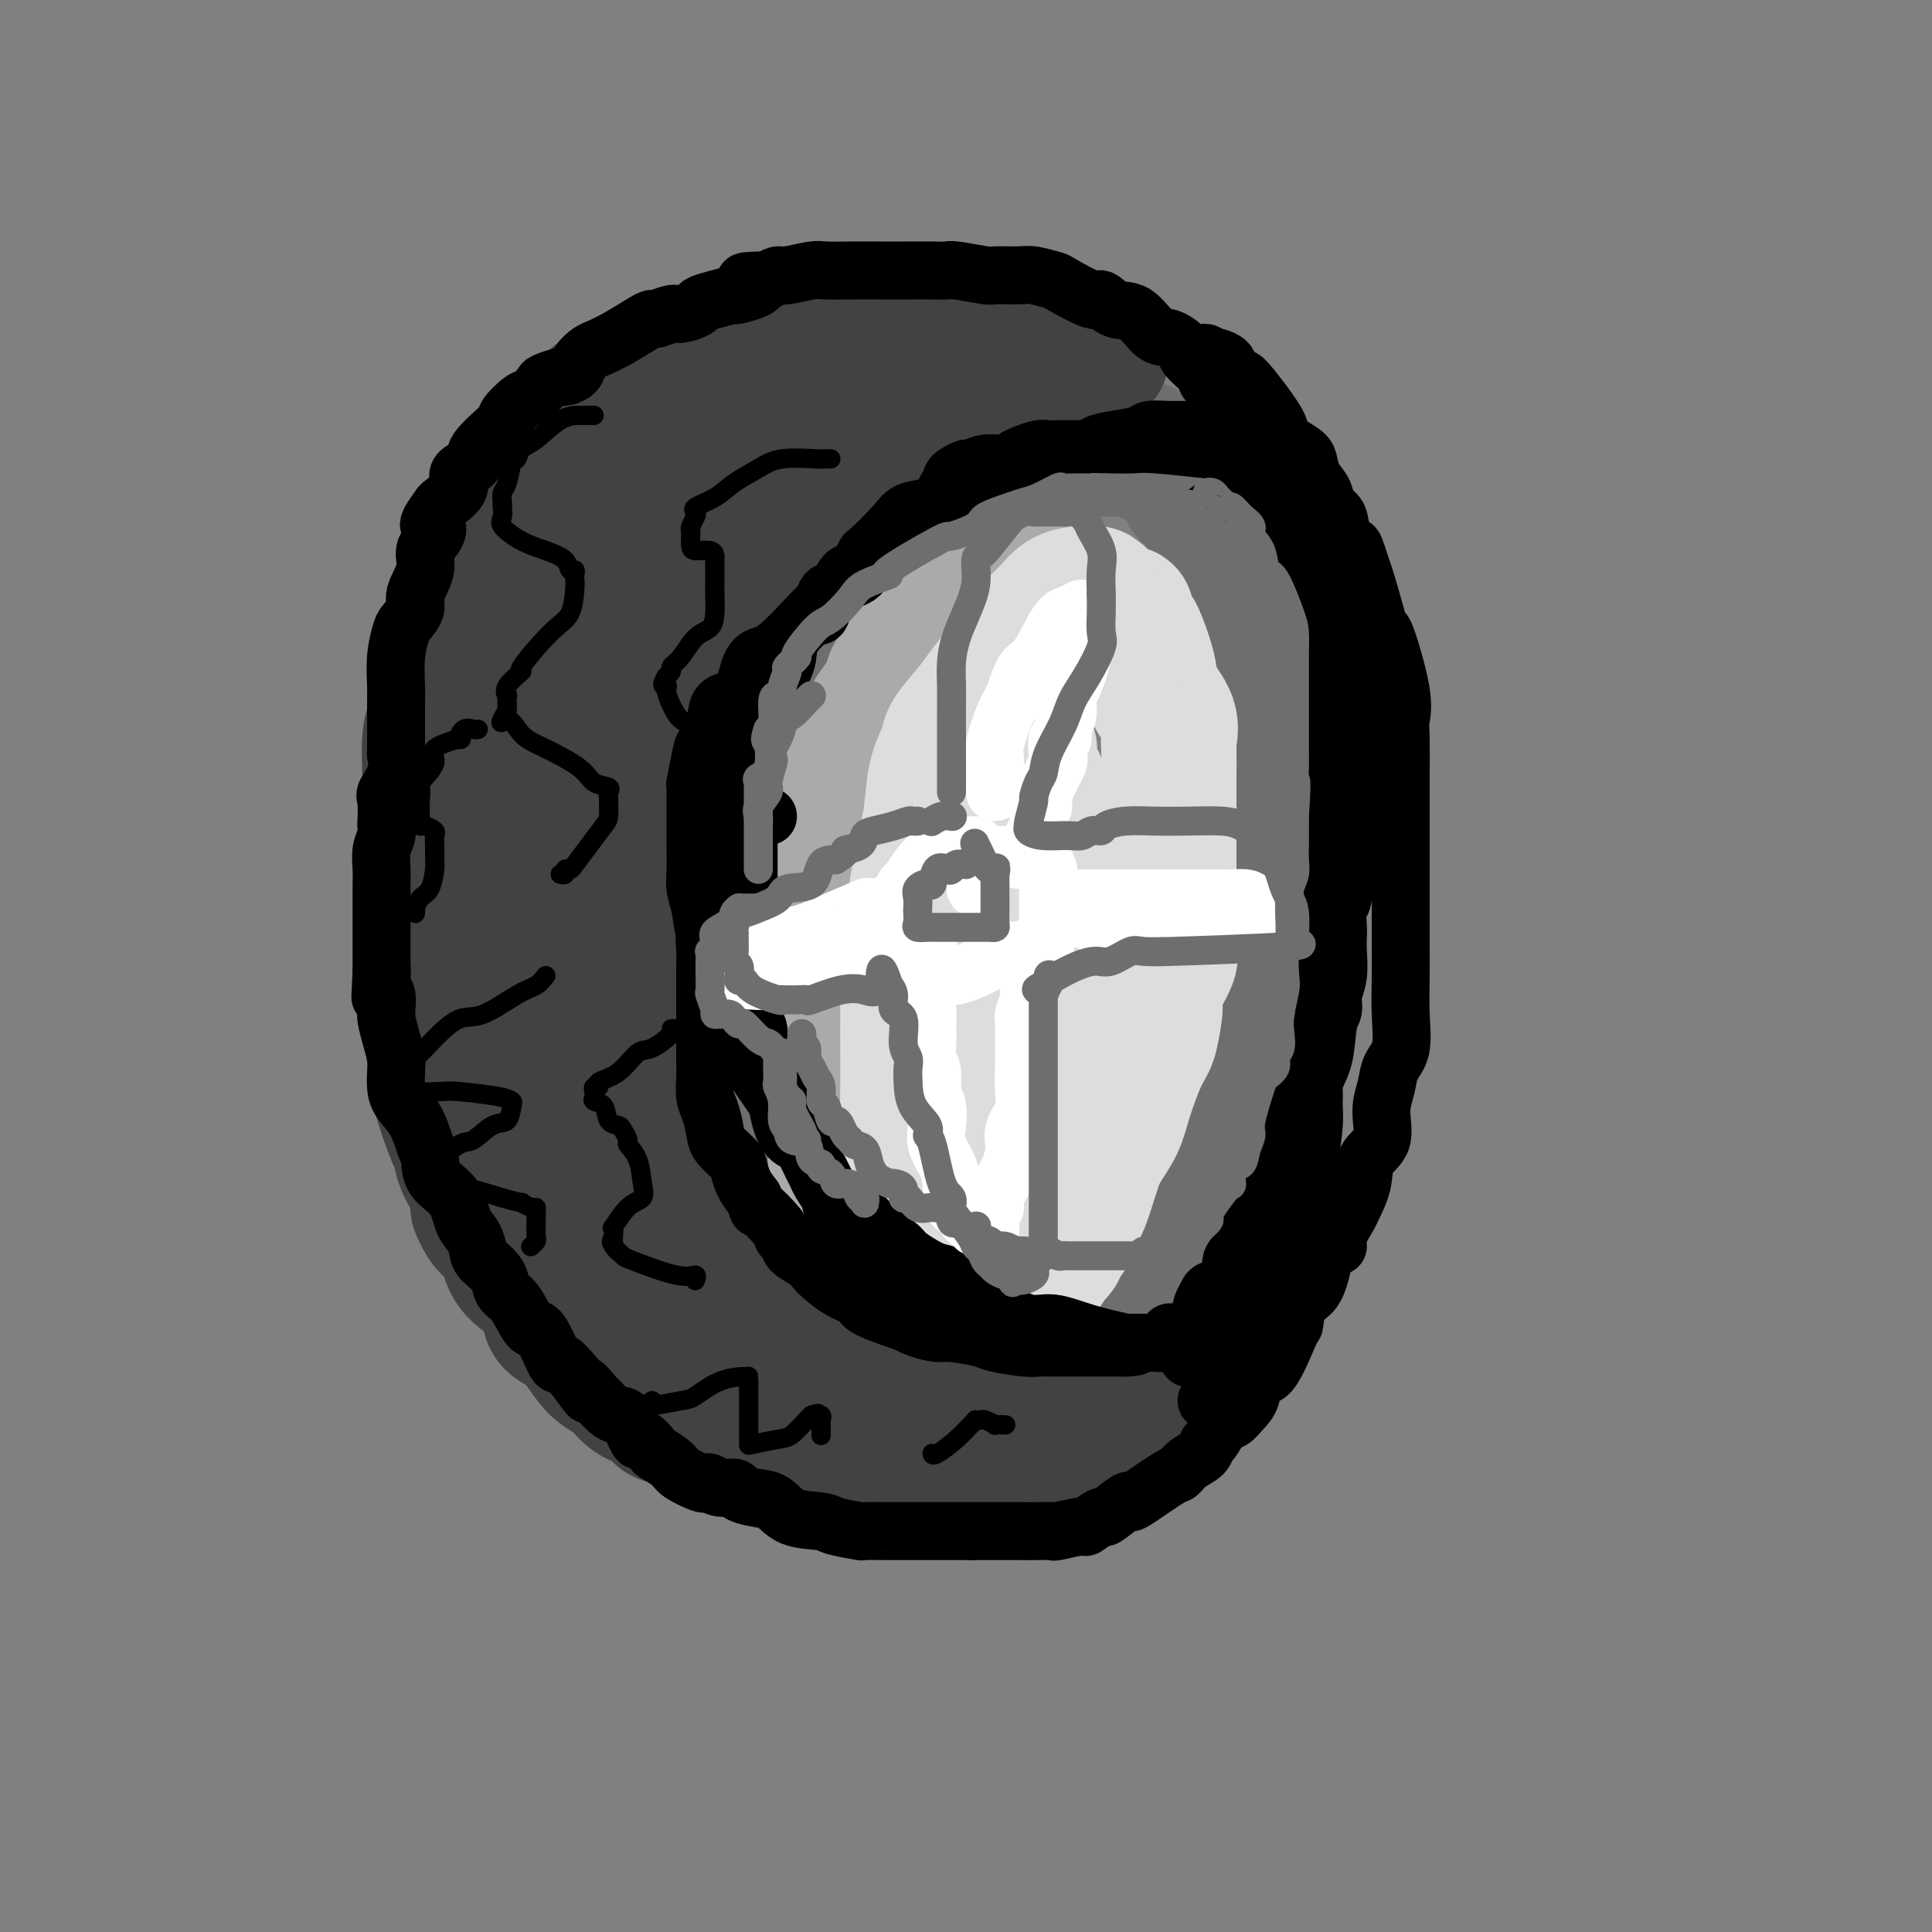 <svg viewBox='0 0 400 400' version='1.1' xmlns='http://www.w3.org/2000/svg' xmlns:xlink='http://www.w3.org/1999/xlink'><rect x="0" y="0" width="400" height="400" fill="#808080" stroke="none"/><g fill='none' stroke='rgb(109,110,112)' stroke-width='28' stroke-linecap='round' stroke-linejoin='round'><path d='M204,99c-0.848,-0.324 -1.695,-0.648 -2,0c-0.305,0.648 -0.067,2.267 -1,3c-0.933,0.733 -3.036,0.581 -4,1c-0.964,0.419 -0.787,1.411 -1,2c-0.213,0.589 -0.815,0.777 -2,2c-1.185,1.223 -2.953,3.481 -4,5c-1.047,1.519 -1.375,2.300 -3,4c-1.625,1.700 -4.549,4.318 -7,7c-2.451,2.682 -4.428,5.428 -6,8c-1.572,2.572 -2.738,4.972 -4,8c-1.262,3.028 -2.619,6.686 -4,10c-1.381,3.314 -2.786,6.284 -4,9c-1.214,2.716 -2.238,5.178 -3,8c-0.762,2.822 -1.262,6.005 -2,9c-0.738,2.995 -1.714,5.802 -2,8c-0.286,2.198 0.120,3.786 0,6c-0.120,2.214 -0.764,5.056 -1,8c-0.236,2.944 -0.063,5.992 0,9c0.063,3.008 0.014,5.976 0,9c-0.014,3.024 0.005,6.106 0,10c-0.005,3.894 -0.034,8.602 0,12c0.034,3.398 0.131,5.487 0,8c-0.131,2.513 -0.491,5.449 0,8c0.491,2.551 1.833,4.715 3,7c1.167,2.285 2.161,4.690 3,7c0.839,2.310 1.524,4.526 3,7c1.476,2.474 3.744,5.207 5,7c1.256,1.793 1.502,2.645 3,4c1.498,1.355 4.250,3.211 6,4c1.750,0.789 2.500,0.511 4,1c1.500,0.489 3.750,1.744 6,3'/><path d='M187,293c4.156,1.464 6.546,1.124 8,1c1.454,-0.124 1.972,-0.033 3,0c1.028,0.033 2.565,0.007 4,0c1.435,-0.007 2.769,0.005 4,0c1.231,-0.005 2.361,-0.025 3,0c0.639,0.025 0.788,0.096 2,0c1.212,-0.096 3.486,-0.360 5,-1c1.514,-0.640 2.269,-1.657 4,-3c1.731,-1.343 4.439,-3.014 6,-4c1.561,-0.986 1.976,-1.289 3,-2c1.024,-0.711 2.657,-1.829 4,-3c1.343,-1.171 2.395,-2.394 4,-4c1.605,-1.606 3.763,-3.594 5,-5c1.237,-1.406 1.554,-2.229 2,-3c0.446,-0.771 1.023,-1.491 2,-3c0.977,-1.509 2.356,-3.806 3,-6c0.644,-2.194 0.555,-4.285 1,-6c0.445,-1.715 1.423,-3.052 2,-5c0.577,-1.948 0.751,-4.505 1,-6c0.249,-1.495 0.572,-1.929 1,-3c0.428,-1.071 0.960,-2.780 1,-5c0.040,-2.220 -0.411,-4.951 0,-7c0.411,-2.049 1.683,-3.415 2,-6c0.317,-2.585 -0.323,-6.390 0,-9c0.323,-2.610 1.607,-4.025 2,-6c0.393,-1.975 -0.105,-4.508 0,-7c0.105,-2.492 0.813,-4.941 1,-7c0.187,-2.059 -0.146,-3.727 0,-6c0.146,-2.273 0.770,-5.150 1,-7c0.230,-1.850 0.066,-2.671 0,-4c-0.066,-1.329 -0.033,-3.164 0,-5'/><path d='M261,171c0.929,-10.957 0.250,-6.349 0,-6c-0.250,0.349 -0.073,-3.560 0,-6c0.073,-2.440 0.043,-3.410 0,-7c-0.043,-3.590 -0.097,-9.800 0,-12c0.097,-2.200 0.345,-0.390 0,-2c-0.345,-1.610 -1.284,-6.640 -2,-10c-0.716,-3.360 -1.208,-5.049 -2,-7c-0.792,-1.951 -1.884,-4.163 -3,-6c-1.116,-1.837 -2.255,-3.298 -3,-5c-0.745,-1.702 -1.096,-3.646 -2,-5c-0.904,-1.354 -2.360,-2.117 -3,-3c-0.640,-0.883 -0.463,-1.887 -1,-3c-0.537,-1.113 -1.789,-2.337 -3,-3c-1.211,-0.663 -2.380,-0.766 -3,-1c-0.620,-0.234 -0.691,-0.599 -1,-1c-0.309,-0.401 -0.857,-0.840 -1,-1c-0.143,-0.160 0.117,-0.043 0,0c-0.117,0.043 -0.611,0.011 -1,0c-0.389,-0.011 -0.672,-0.003 -1,0c-0.328,0.003 -0.701,0.000 -1,0c-0.299,-0.000 -0.525,0.002 -1,0c-0.475,-0.002 -1.199,-0.009 -2,0c-0.801,0.009 -1.678,0.033 -2,0c-0.322,-0.033 -0.088,-0.124 -2,0c-1.912,0.124 -5.968,0.464 -8,1c-2.032,0.536 -2.040,1.267 -3,2c-0.960,0.733 -2.874,1.466 -4,2c-1.126,0.534 -1.465,0.867 -3,2c-1.535,1.133 -4.268,3.067 -7,5'/><path d='M202,105c-3.717,1.955 -4.510,1.343 -5,2c-0.490,0.657 -0.679,2.585 -2,4c-1.321,1.415 -3.776,2.318 -5,3c-1.224,0.682 -1.219,1.142 -2,2c-0.781,0.858 -2.349,2.112 -3,3c-0.651,0.888 -0.387,1.410 -1,2c-0.613,0.590 -2.104,1.248 -3,2c-0.896,0.752 -1.199,1.600 -2,3c-0.801,1.400 -2.101,3.353 -3,5c-0.899,1.647 -1.397,2.987 -2,4c-0.603,1.013 -1.312,1.697 -2,3c-0.688,1.303 -1.355,3.224 -2,5c-0.645,1.776 -1.268,3.408 -2,5c-0.732,1.592 -1.572,3.146 -2,4c-0.428,0.854 -0.445,1.010 -1,2c-0.555,0.990 -1.649,2.814 -2,4c-0.351,1.186 0.042,1.733 0,3c-0.042,1.267 -0.520,3.253 -1,4c-0.480,0.747 -0.964,0.256 -1,1c-0.036,0.744 0.375,2.724 0,5c-0.375,2.276 -1.536,4.847 -2,6c-0.464,1.153 -0.229,0.888 0,2c0.229,1.112 0.454,3.602 0,5c-0.454,1.398 -1.586,1.705 -2,3c-0.414,1.295 -0.111,3.577 0,5c0.111,1.423 0.030,1.988 0,3c-0.030,1.012 -0.008,2.473 0,4c0.008,1.527 0.002,3.121 0,5c-0.002,1.879 -0.001,4.044 0,5c0.001,0.956 0.000,0.702 0,1c-0.000,0.298 -0.000,1.149 0,2'/><path d='M157,212c-0.000,4.866 -0.000,4.530 0,5c0.000,0.470 0.000,1.747 0,3c-0.000,1.253 -0.002,2.484 0,4c0.002,1.516 0.007,3.319 0,4c-0.007,0.681 -0.026,0.240 0,1c0.026,0.760 0.097,2.720 0,4c-0.097,1.280 -0.362,1.879 0,3c0.362,1.121 1.350,2.762 2,4c0.650,1.238 0.963,2.072 1,3c0.037,0.928 -0.200,1.951 0,3c0.200,1.049 0.838,2.124 1,3c0.162,0.876 -0.153,1.555 0,2c0.153,0.445 0.772,0.658 1,1c0.228,0.342 0.065,0.812 0,1c-0.065,0.188 -0.033,0.094 0,0'/></g>
<g fill='none' stroke='rgb(170,170,170)' stroke-width='28' stroke-linecap='round' stroke-linejoin='round'><path d='M214,112c-0.335,-0.080 -0.670,-0.159 -1,0c-0.330,0.159 -0.653,0.558 -1,1c-0.347,0.442 -0.716,0.928 -1,1c-0.284,0.072 -0.482,-0.269 -1,0c-0.518,0.269 -1.356,1.150 -2,2c-0.644,0.850 -1.094,1.670 -2,2c-0.906,0.330 -2.268,0.172 -3,1c-0.732,0.828 -0.834,2.643 -2,4c-1.166,1.357 -3.395,2.256 -5,3c-1.605,0.744 -2.585,1.333 -3,2c-0.415,0.667 -0.265,1.410 -1,2c-0.735,0.590 -2.355,1.026 -3,2c-0.645,0.974 -0.315,2.487 -1,4c-0.685,1.513 -2.387,3.026 -3,4c-0.613,0.974 -0.139,1.409 -1,3c-0.861,1.591 -3.057,4.339 -4,6c-0.943,1.661 -0.635,2.234 -1,3c-0.365,0.766 -1.405,1.724 -2,3c-0.595,1.276 -0.747,2.870 -1,4c-0.253,1.130 -0.608,1.797 -1,3c-0.392,1.203 -0.822,2.944 -1,4c-0.178,1.056 -0.104,1.428 0,2c0.104,0.572 0.238,1.343 0,2c-0.238,0.657 -0.848,1.198 -1,2c-0.152,0.802 0.156,1.864 0,3c-0.156,1.136 -0.774,2.345 -1,3c-0.226,0.655 -0.061,0.756 0,2c0.061,1.244 0.016,3.633 0,5c-0.016,1.367 -0.004,1.714 0,3c0.004,1.286 0.001,3.510 0,5c-0.001,1.490 -0.001,2.245 0,3'/><path d='M172,196c-0.309,5.368 -0.083,3.787 0,4c0.083,0.213 0.022,2.220 0,4c-0.022,1.780 -0.006,3.333 0,5c0.006,1.667 0.002,3.449 0,5c-0.002,1.551 -0.002,2.871 0,4c0.002,1.129 0.004,2.067 0,3c-0.004,0.933 -0.016,1.863 0,4c0.016,2.137 0.060,5.483 0,7c-0.060,1.517 -0.223,1.205 0,2c0.223,0.795 0.834,2.697 1,4c0.166,1.303 -0.111,2.008 0,3c0.111,0.992 0.612,2.270 1,4c0.388,1.730 0.665,3.910 1,5c0.335,1.090 0.729,1.089 1,2c0.271,0.911 0.419,2.732 1,4c0.581,1.268 1.593,1.982 2,3c0.407,1.018 0.208,2.338 0,3c-0.208,0.662 -0.424,0.664 0,1c0.424,0.336 1.487,1.005 2,2c0.513,0.995 0.475,2.316 1,3c0.525,0.684 1.614,0.733 2,1c0.386,0.267 0.070,0.754 0,1c-0.070,0.246 0.107,0.251 1,1c0.893,0.749 2.501,2.243 3,3c0.499,0.757 -0.112,0.777 0,1c0.112,0.223 0.948,0.647 2,1c1.052,0.353 2.321,0.633 3,1c0.679,0.367 0.770,0.820 1,1c0.230,0.180 0.600,0.087 1,0c0.400,-0.087 0.828,-0.168 1,0c0.172,0.168 0.086,0.584 0,1'/><path d='M196,279c2.333,1.833 1.167,0.917 0,0'/></g>
<g fill='none' stroke='rgb(221,221,221)' stroke-width='28' stroke-linecap='round' stroke-linejoin='round'><path d='M193,183c0.004,0.236 0.007,0.472 0,1c-0.007,0.528 -0.026,1.349 0,2c0.026,0.651 0.095,1.131 0,2c-0.095,0.869 -0.355,2.127 -1,3c-0.645,0.873 -1.675,1.362 -2,2c-0.325,0.638 0.057,1.425 0,2c-0.057,0.575 -0.551,0.937 -1,2c-0.449,1.063 -0.852,2.827 -1,4c-0.148,1.173 -0.040,1.755 0,3c0.040,1.245 0.011,3.154 0,4c-0.011,0.846 -0.003,0.628 0,2c0.003,1.372 0.001,4.335 0,6c-0.001,1.665 -0.000,2.034 0,3c0.000,0.966 -0.000,2.529 0,4c0.000,1.471 0.000,2.849 0,4c-0.000,1.151 -0.002,2.076 0,3c0.002,0.924 0.006,1.849 0,3c-0.006,1.151 -0.023,2.530 0,4c0.023,1.470 0.086,3.033 0,4c-0.086,0.967 -0.321,1.340 0,2c0.321,0.660 1.198,1.608 2,3c0.802,1.392 1.529,3.227 2,4c0.471,0.773 0.686,0.483 1,1c0.314,0.517 0.727,1.842 1,3c0.273,1.158 0.405,2.150 1,3c0.595,0.850 1.653,1.559 2,2c0.347,0.441 -0.018,0.613 0,1c0.018,0.387 0.417,0.990 1,1c0.583,0.010 1.349,-0.574 2,0c0.651,0.574 1.186,2.307 2,3c0.814,0.693 1.907,0.347 3,0'/><path d='M205,264c1.611,1.310 0.637,1.084 1,1c0.363,-0.084 2.062,-0.026 3,0c0.938,0.026 1.115,0.020 1,0c-0.115,-0.020 -0.522,-0.055 0,0c0.522,0.055 1.971,0.198 3,0c1.029,-0.198 1.637,-0.738 2,-1c0.363,-0.262 0.482,-0.247 1,-1c0.518,-0.753 1.434,-2.275 2,-3c0.566,-0.725 0.781,-0.652 1,-1c0.219,-0.348 0.443,-1.117 1,-2c0.557,-0.883 1.446,-1.880 2,-3c0.554,-1.120 0.771,-2.364 1,-3c0.229,-0.636 0.469,-0.665 1,-2c0.531,-1.335 1.353,-3.975 2,-6c0.647,-2.025 1.118,-3.435 2,-5c0.882,-1.565 2.173,-3.284 3,-5c0.827,-1.716 1.189,-3.429 2,-6c0.811,-2.571 2.071,-6.001 3,-8c0.929,-1.999 1.528,-2.566 2,-4c0.472,-1.434 0.816,-3.734 1,-5c0.184,-1.266 0.207,-1.498 0,-2c-0.207,-0.502 -0.644,-1.273 0,-3c0.644,-1.727 2.369,-4.411 3,-6c0.631,-1.589 0.169,-2.083 0,-4c-0.169,-1.917 -0.045,-5.258 0,-7c0.045,-1.742 0.012,-1.887 0,-3c-0.012,-1.113 -0.003,-3.196 0,-5c0.003,-1.804 0.001,-3.329 0,-5c-0.001,-1.671 -0.000,-3.488 0,-5c0.000,-1.512 0.000,-2.718 0,-4c-0.000,-1.282 -0.000,-2.641 0,-4'/><path d='M242,162c-0.003,-5.893 -0.011,-2.127 0,-2c0.011,0.127 0.042,-3.386 0,-5c-0.042,-1.614 -0.157,-1.328 0,-2c0.157,-0.672 0.585,-2.301 0,-4c-0.585,-1.699 -2.184,-3.468 -3,-5c-0.816,-1.532 -0.850,-2.827 -1,-4c-0.150,-1.173 -0.416,-2.224 -1,-4c-0.584,-1.776 -1.486,-4.277 -2,-5c-0.514,-0.723 -0.639,0.330 -1,0c-0.361,-0.330 -0.957,-2.045 -1,-3c-0.043,-0.955 0.469,-1.149 0,-1c-0.469,0.149 -1.918,0.643 -3,0c-1.082,-0.643 -1.795,-2.421 -2,-3c-0.205,-0.579 0.099,0.041 0,0c-0.099,-0.041 -0.602,-0.744 -1,-1c-0.398,-0.256 -0.690,-0.067 -1,0c-0.310,0.067 -0.637,0.012 -1,0c-0.363,-0.012 -0.762,0.020 -1,0c-0.238,-0.020 -0.314,-0.092 -1,0c-0.686,0.092 -1.981,0.347 -3,1c-1.019,0.653 -1.760,1.704 -3,3c-1.240,1.296 -2.977,2.837 -4,4c-1.023,1.163 -1.332,1.946 -2,3c-0.668,1.054 -1.694,2.377 -3,4c-1.306,1.623 -2.893,3.544 -4,5c-1.107,1.456 -1.736,2.445 -3,4c-1.264,1.555 -3.164,3.674 -4,5c-0.836,1.326 -0.610,1.857 -1,3c-0.390,1.143 -1.397,2.898 -2,5c-0.603,2.102 -0.801,4.551 -1,7'/><path d='M193,167c-0.552,2.590 0.069,1.565 0,2c-0.069,0.435 -0.827,2.330 -1,4c-0.173,1.670 0.241,3.115 0,4c-0.241,0.885 -1.136,1.211 -2,6c-0.864,4.789 -1.696,14.040 -2,19c-0.304,4.960 -0.081,5.627 0,6c0.081,0.373 0.021,0.452 0,2c-0.021,1.548 -0.002,4.564 0,6c0.002,1.436 -0.012,1.291 0,3c0.012,1.709 0.050,5.271 0,7c-0.050,1.729 -0.188,1.624 0,2c0.188,0.376 0.703,1.235 1,2c0.297,0.765 0.375,1.438 1,2c0.625,0.562 1.796,1.012 3,2c1.204,0.988 2.440,2.513 3,3c0.560,0.487 0.445,-0.064 1,0c0.555,0.064 1.779,0.742 3,1c1.221,0.258 2.438,0.095 3,0c0.562,-0.095 0.470,-0.121 1,0c0.530,0.121 1.683,0.389 2,0c0.317,-0.389 -0.202,-1.434 0,-2c0.202,-0.566 1.126,-0.652 2,-2c0.874,-1.348 1.698,-3.958 2,-6c0.302,-2.042 0.081,-3.515 0,-5c-0.081,-1.485 -0.022,-2.981 0,-4c0.022,-1.019 0.006,-1.562 0,-4c-0.006,-2.438 -0.002,-6.772 0,-10c0.002,-3.228 0.000,-5.351 0,-8c-0.000,-2.649 -0.000,-5.825 0,-9'/><path d='M210,188c-0.000,-6.959 -0.001,-4.358 0,-5c0.001,-0.642 0.003,-4.528 0,-7c-0.003,-2.472 -0.011,-3.530 0,-5c0.011,-1.470 0.040,-3.353 0,-5c-0.040,-1.647 -0.151,-3.058 0,-4c0.151,-0.942 0.563,-1.414 1,-2c0.437,-0.586 0.900,-1.286 1,-2c0.100,-0.714 -0.162,-1.441 0,-2c0.162,-0.559 0.747,-0.950 1,-1c0.253,-0.050 0.173,0.243 0,1c-0.173,0.757 -0.439,1.979 0,3c0.439,1.021 1.582,1.839 2,3c0.418,1.161 0.112,2.663 0,5c-0.112,2.337 -0.030,5.508 0,8c0.030,2.492 0.008,4.303 0,6c-0.008,1.697 -0.001,3.278 0,5c0.001,1.722 -0.004,3.585 0,6c0.004,2.415 0.016,5.383 0,8c-0.016,2.617 -0.060,4.882 0,7c0.060,2.118 0.222,4.088 0,6c-0.222,1.912 -0.830,3.766 -1,5c-0.170,1.234 0.099,1.849 0,3c-0.099,1.151 -0.566,2.837 -1,4c-0.434,1.163 -0.834,1.803 -1,3c-0.166,1.197 -0.096,2.950 0,4c0.096,1.050 0.218,1.398 0,2c-0.218,0.602 -0.777,1.458 -1,2c-0.223,0.542 -0.112,0.771 0,1'/><path d='M211,237c-0.623,3.066 -0.179,-1.268 0,-3c0.179,-1.732 0.093,-0.861 0,-2c-0.093,-1.139 -0.195,-4.288 0,-7c0.195,-2.712 0.686,-4.987 1,-6c0.314,-1.013 0.452,-0.762 1,-2c0.548,-1.238 1.506,-3.963 2,-7c0.494,-3.037 0.525,-6.387 1,-9c0.475,-2.613 1.395,-4.490 2,-6c0.605,-1.510 0.894,-2.652 1,-4c0.106,-1.348 0.029,-2.901 0,-4c-0.029,-1.099 -0.008,-1.742 0,-2c0.008,-0.258 0.004,-0.129 0,0'/><path d='M219,185c0.000,0.000 0.100,0.100 0.1,0.1'/></g>
<g fill='none' stroke='rgb(66,66,66)' stroke-width='28' stroke-linecap='round' stroke-linejoin='round'><path d='M197,90c0.205,-0.013 0.411,-0.027 0,0c-0.411,0.027 -1.438,0.094 -2,0c-0.562,-0.094 -0.658,-0.348 -1,0c-0.342,0.348 -0.929,1.299 -2,2c-1.071,0.701 -2.624,1.151 -4,2c-1.376,0.849 -2.573,2.097 -4,3c-1.427,0.903 -3.085,1.459 -4,2c-0.915,0.541 -1.089,1.066 -2,2c-0.911,0.934 -2.559,2.278 -4,3c-1.441,0.722 -2.674,0.820 -4,2c-1.326,1.180 -2.747,3.440 -4,5c-1.253,1.560 -2.340,2.421 -4,3c-1.660,0.579 -3.892,0.875 -5,2c-1.108,1.125 -1.091,3.078 -2,5c-0.909,1.922 -2.745,3.812 -4,5c-1.255,1.188 -1.929,1.675 -3,3c-1.071,1.325 -2.539,3.488 -3,5c-0.461,1.512 0.083,2.372 -1,4c-1.083,1.628 -3.795,4.025 -5,6c-1.205,1.975 -0.903,3.528 -1,5c-0.097,1.472 -0.593,2.864 -1,4c-0.407,1.136 -0.726,2.015 -1,3c-0.274,0.985 -0.503,2.075 -1,3c-0.497,0.925 -1.261,1.686 -2,3c-0.739,1.314 -1.452,3.183 -2,5c-0.548,1.817 -0.931,3.584 -1,5c-0.069,1.416 0.178,2.482 0,5c-0.178,2.518 -0.780,6.489 -1,8c-0.220,1.511 -0.059,0.561 0,2c0.059,1.439 0.017,5.268 0,8c-0.017,2.732 -0.008,4.366 0,6'/><path d='M129,201c-0.309,5.931 -0.083,3.758 0,4c0.083,0.242 0.021,2.897 0,5c-0.021,2.103 -0.002,3.653 0,5c0.002,1.347 -0.015,2.490 0,4c0.015,1.510 0.061,3.387 0,5c-0.061,1.613 -0.229,2.961 0,5c0.229,2.039 0.856,4.769 1,7c0.144,2.231 -0.193,3.963 0,5c0.193,1.037 0.916,1.379 2,4c1.084,2.621 2.528,7.520 3,9c0.472,1.480 -0.029,-0.460 0,0c0.029,0.460 0.588,3.321 1,5c0.412,1.679 0.677,2.178 1,3c0.323,0.822 0.703,1.969 1,3c0.297,1.031 0.511,1.946 1,3c0.489,1.054 1.252,2.245 2,3c0.748,0.755 1.481,1.073 2,2c0.519,0.927 0.824,2.465 1,3c0.176,0.535 0.222,0.069 1,1c0.778,0.931 2.287,3.260 3,4c0.713,0.740 0.629,-0.110 1,0c0.371,0.110 1.195,1.180 2,2c0.805,0.820 1.589,1.388 2,2c0.411,0.612 0.448,1.267 1,2c0.552,0.733 1.618,1.546 3,2c1.382,0.454 3.080,0.551 4,1c0.920,0.449 1.061,1.250 2,2c0.939,0.750 2.674,1.448 4,2c1.326,0.552 2.242,0.956 3,1c0.758,0.044 1.360,-0.273 2,0c0.640,0.273 1.320,1.137 2,2'/><path d='M174,297c2.922,1.177 1.727,0.119 2,0c0.273,-0.119 2.015,0.701 3,1c0.985,0.299 1.215,0.078 2,0c0.785,-0.078 2.127,-0.013 3,0c0.873,0.013 1.279,-0.025 2,0c0.721,0.025 1.759,0.112 3,0c1.241,-0.112 2.685,-0.422 4,0c1.315,0.422 2.500,1.577 3,2c0.500,0.423 0.315,0.113 1,0c0.685,-0.113 2.239,-0.029 3,0c0.761,0.029 0.730,0.004 1,0c0.270,-0.004 0.843,0.013 1,0c0.157,-0.013 -0.102,-0.055 0,0c0.102,0.055 0.566,0.207 1,0c0.434,-0.207 0.838,-0.773 1,-1c0.162,-0.227 0.081,-0.113 0,0'/><path d='M223,77c-0.457,0.224 -0.913,0.449 -2,0c-1.087,-0.449 -2.803,-1.570 -4,-2c-1.197,-0.430 -1.875,-0.168 -3,0c-1.125,0.168 -2.699,0.241 -4,0c-1.301,-0.241 -2.330,-0.797 -5,-1c-2.670,-0.203 -6.980,-0.054 -9,0c-2.020,0.054 -1.751,0.015 -3,0c-1.249,-0.015 -4.017,-0.004 -6,0c-1.983,0.004 -3.180,0.001 -5,0c-1.820,-0.001 -4.262,0.000 -6,0c-1.738,-0.000 -2.771,-0.001 -4,0c-1.229,0.001 -2.653,0.005 -4,0c-1.347,-0.005 -2.617,-0.019 -4,0c-1.383,0.019 -2.879,0.069 -4,0c-1.121,-0.069 -1.867,-0.258 -3,0c-1.133,0.258 -2.653,0.963 -4,1c-1.347,0.037 -2.521,-0.592 -5,0c-2.479,0.592 -6.265,2.406 -8,3c-1.735,0.594 -1.421,-0.033 -2,0c-0.579,0.033 -2.052,0.726 -3,1c-0.948,0.274 -1.370,0.129 -2,0c-0.630,-0.129 -1.467,-0.241 -2,0c-0.533,0.241 -0.763,0.836 -1,1c-0.237,0.164 -0.482,-0.104 -1,0c-0.518,0.104 -1.311,0.580 -2,1c-0.689,0.420 -1.276,0.784 -2,1c-0.724,0.216 -1.586,0.285 -2,1c-0.414,0.715 -0.381,2.077 -1,3c-0.619,0.923 -1.891,1.407 -3,2c-1.109,0.593 -2.054,1.297 -3,2'/><path d='M116,90c-2.917,2.220 -2.709,2.271 -3,3c-0.291,0.729 -1.080,2.137 -2,3c-0.920,0.863 -1.971,1.181 -3,2c-1.029,0.819 -2.035,2.139 -3,4c-0.965,1.861 -1.890,4.264 -3,6c-1.110,1.736 -2.406,2.806 -3,4c-0.594,1.194 -0.486,2.512 -1,4c-0.514,1.488 -1.651,3.145 -2,5c-0.349,1.855 0.090,3.907 0,5c-0.090,1.093 -0.707,1.226 -1,3c-0.293,1.774 -0.261,5.190 -1,7c-0.739,1.810 -2.251,2.015 -3,4c-0.749,1.985 -0.737,5.751 -1,8c-0.263,2.249 -0.803,2.982 -1,5c-0.197,2.018 -0.053,5.322 0,7c0.053,1.678 0.014,1.731 0,3c-0.014,1.269 -0.004,3.753 0,6c0.004,2.247 0.001,4.257 0,6c-0.001,1.743 -0.000,3.220 0,5c0.000,1.780 -0.001,3.863 0,6c0.001,2.137 0.004,4.328 0,6c-0.004,1.672 -0.014,2.826 0,5c0.014,2.174 0.053,5.368 0,8c-0.053,2.632 -0.197,4.702 0,7c0.197,2.298 0.734,4.824 1,7c0.266,2.176 0.260,4.002 1,7c0.740,2.998 2.226,7.168 3,9c0.774,1.832 0.836,1.326 1,2c0.164,0.674 0.429,2.528 1,4c0.571,1.472 1.449,2.564 2,4c0.551,1.436 0.776,3.218 1,5'/><path d='M99,250c2.646,6.550 4.261,3.926 5,4c0.739,0.074 0.602,2.846 1,5c0.398,2.154 1.331,3.690 3,5c1.669,1.310 4.074,2.396 5,4c0.926,1.604 0.373,3.727 1,5c0.627,1.273 2.435,1.696 4,3c1.565,1.304 2.888,3.490 4,5c1.112,1.510 2.013,2.345 3,3c0.987,0.655 2.061,1.129 3,2c0.939,0.871 1.743,2.138 3,3c1.257,0.862 2.965,1.318 4,2c1.035,0.682 1.396,1.590 2,2c0.604,0.410 1.452,0.320 3,1c1.548,0.680 3.796,2.128 6,3c2.204,0.872 4.363,1.169 6,2c1.637,0.831 2.750,2.197 5,3c2.250,0.803 5.635,1.042 8,1c2.365,-0.042 3.711,-0.365 5,0c1.289,0.365 2.522,1.418 4,2c1.478,0.582 3.200,0.692 5,1c1.800,0.308 3.679,0.815 5,1c1.321,0.185 2.083,0.049 3,0c0.917,-0.049 1.987,-0.013 3,0c1.013,0.013 1.968,0.001 3,0c1.032,-0.001 2.141,0.010 4,0c1.859,-0.010 4.469,-0.040 6,0c1.531,0.040 1.985,0.149 3,0c1.015,-0.149 2.592,-0.555 4,-1c1.408,-0.445 2.648,-0.927 4,-1c1.352,-0.073 2.815,0.265 4,0c1.185,-0.265 2.093,-1.132 3,-2'/><path d='M221,303c6.226,-0.678 3.293,-0.371 3,-1c-0.293,-0.629 2.056,-2.192 3,-3c0.944,-0.808 0.484,-0.861 1,-1c0.516,-0.139 2.007,-0.365 3,-1c0.993,-0.635 1.487,-1.679 2,-2c0.513,-0.321 1.045,0.081 0,0c-1.045,-0.081 -3.668,-0.645 -6,-1c-2.332,-0.355 -4.375,-0.502 -8,-1c-3.625,-0.498 -8.834,-1.347 -13,-2c-4.166,-0.653 -7.289,-1.109 -13,-2c-5.711,-0.891 -14.011,-2.215 -18,-3c-3.989,-0.785 -3.666,-1.030 -5,-1c-1.334,0.030 -4.326,0.334 -6,0c-1.674,-0.334 -2.029,-1.307 -3,-2c-0.971,-0.693 -2.556,-1.106 -4,-2c-1.444,-0.894 -2.747,-2.269 -4,-3c-1.253,-0.731 -2.456,-0.817 -4,-2c-1.544,-1.183 -3.430,-3.463 -5,-5c-1.570,-1.537 -2.824,-2.332 -4,-3c-1.176,-0.668 -2.274,-1.210 -4,-3c-1.726,-1.790 -4.080,-4.828 -5,-6c-0.920,-1.172 -0.406,-0.478 -1,-1c-0.594,-0.522 -2.297,-2.261 -4,-4'/><path d='M126,254c-4.035,-3.811 -2.624,-2.338 -3,-4c-0.376,-1.662 -2.539,-6.458 -4,-9c-1.461,-2.542 -2.222,-2.830 -3,-4c-0.778,-1.170 -1.575,-3.220 -2,-5c-0.425,-1.780 -0.480,-3.288 -1,-4c-0.520,-0.712 -1.506,-0.627 -2,-2c-0.494,-1.373 -0.497,-4.202 -1,-6c-0.503,-1.798 -1.508,-2.564 -2,-4c-0.492,-1.436 -0.472,-3.541 -1,-5c-0.528,-1.459 -1.606,-2.271 -2,-4c-0.394,-1.729 -0.106,-4.376 0,-7c0.106,-2.624 0.028,-5.226 0,-7c-0.028,-1.774 -0.007,-2.719 0,-4c0.007,-1.281 0.000,-2.897 0,-6c-0.000,-3.103 0.006,-7.694 0,-10c-0.006,-2.306 -0.026,-2.329 0,-4c0.026,-1.671 0.097,-4.992 0,-7c-0.097,-2.008 -0.361,-2.703 0,-4c0.361,-1.297 1.347,-3.196 2,-5c0.653,-1.804 0.972,-3.513 1,-5c0.028,-1.487 -0.234,-2.750 0,-4c0.234,-1.250 0.964,-2.485 2,-4c1.036,-1.515 2.380,-3.310 3,-5c0.620,-1.690 0.518,-3.277 1,-5c0.482,-1.723 1.548,-3.583 3,-6c1.452,-2.417 3.291,-5.391 4,-6c0.709,-0.609 0.287,1.146 1,0c0.713,-1.146 2.562,-5.194 4,-8c1.438,-2.806 2.464,-4.371 3,-5c0.536,-0.629 0.582,-0.323 1,-1c0.418,-0.677 1.209,-2.339 2,-4'/><path d='M132,100c3.438,-4.995 3.032,-2.484 3,-2c-0.032,0.484 0.309,-1.060 1,-2c0.691,-0.940 1.731,-1.277 2,-2c0.269,-0.723 -0.233,-1.833 1,-3c1.233,-1.167 4.201,-2.393 5,-3c0.799,-0.607 -0.573,-0.596 0,-1c0.573,-0.404 3.089,-1.221 4,-2c0.911,-0.779 0.216,-1.518 1,-2c0.784,-0.482 3.048,-0.707 4,-1c0.952,-0.293 0.593,-0.654 1,-1c0.407,-0.346 1.580,-0.679 3,-1c1.420,-0.321 3.087,-0.632 4,-1c0.913,-0.368 1.071,-0.792 2,-1c0.929,-0.208 2.629,-0.199 4,-1c1.371,-0.801 2.412,-2.411 3,-3c0.588,-0.589 0.721,-0.158 2,0c1.279,0.158 3.702,0.042 5,0c1.298,-0.042 1.469,-0.011 2,0c0.531,0.011 1.423,0.003 3,0c1.577,-0.003 3.841,-0.001 5,0c1.159,0.001 1.213,0.000 2,0c0.787,-0.000 2.305,-0.000 3,0c0.695,0.000 0.565,0.000 1,0c0.435,-0.000 1.434,-0.000 2,0c0.566,0.000 0.698,0.000 1,0c0.302,-0.000 0.774,-0.000 1,0c0.226,0.000 0.208,0.000 0,0c-0.208,-0.000 -0.604,-0.000 -1,0'/><path d='M196,74c2.921,1.218 -2.776,4.263 -7,6c-4.224,1.737 -6.975,2.165 -9,3c-2.025,0.835 -3.323,2.076 -5,3c-1.677,0.924 -3.734,1.532 -5,2c-1.266,0.468 -1.740,0.797 -2,1c-0.260,0.203 -0.304,0.281 -1,1c-0.696,0.719 -2.042,2.081 -3,3c-0.958,0.919 -1.526,1.396 -2,2c-0.474,0.604 -0.853,1.335 -2,2c-1.147,0.665 -3.061,1.265 -4,2c-0.939,0.735 -0.904,1.605 -1,2c-0.096,0.395 -0.324,0.315 -1,1c-0.676,0.685 -1.800,2.135 -3,3c-1.200,0.865 -2.476,1.143 -3,2c-0.524,0.857 -0.298,2.291 -1,4c-0.702,1.709 -2.334,3.692 -3,5c-0.666,1.308 -0.367,1.941 -1,3c-0.633,1.059 -2.196,2.545 -3,4c-0.804,1.455 -0.847,2.881 -1,4c-0.153,1.119 -0.417,1.933 -1,3c-0.583,1.067 -1.486,2.388 -2,4c-0.514,1.612 -0.638,3.515 -1,5c-0.362,1.485 -0.962,2.554 -2,5c-1.038,2.446 -2.513,6.271 -3,8c-0.487,1.729 0.013,1.361 0,3c-0.013,1.639 -0.540,5.285 -1,7c-0.460,1.715 -0.855,1.500 -1,3c-0.145,1.500 -0.042,4.714 0,7c0.042,2.286 0.021,3.643 0,5'/><path d='M128,177c-0.309,4.991 -0.083,4.968 0,6c0.083,1.032 0.022,3.119 0,5c-0.022,1.881 -0.005,3.557 0,5c0.005,1.443 -0.001,2.654 0,4c0.001,1.346 0.008,2.826 0,4c-0.008,1.174 -0.030,2.040 0,3c0.030,0.960 0.113,2.014 0,3c-0.113,0.986 -0.421,1.905 0,3c0.421,1.095 1.571,2.364 2,4c0.429,1.636 0.137,3.637 0,5c-0.137,1.363 -0.120,2.088 0,3c0.120,0.912 0.343,2.010 1,4c0.657,1.990 1.749,4.870 2,6c0.251,1.130 -0.340,0.509 0,1c0.340,0.491 1.611,2.095 2,3c0.389,0.905 -0.103,1.111 0,2c0.103,0.889 0.802,2.460 1,3c0.198,0.540 -0.104,0.049 0,0c0.104,-0.049 0.616,0.344 1,1c0.384,0.656 0.641,1.577 1,2c0.359,0.423 0.818,0.350 1,1c0.182,0.650 0.085,2.022 0,3c-0.085,0.978 -0.159,1.561 0,2c0.159,0.439 0.550,0.733 1,1c0.450,0.267 0.960,0.508 1,1c0.040,0.492 -0.388,1.234 0,2c0.388,0.766 1.593,1.556 2,2c0.407,0.444 0.016,0.542 0,1c-0.016,0.458 0.342,1.277 1,2c0.658,0.723 1.617,1.349 2,2c0.383,0.651 0.192,1.325 0,2'/><path d='M146,263c2.648,6.493 1.269,2.226 1,1c-0.269,-1.226 0.572,0.589 1,2c0.428,1.411 0.445,2.420 1,3c0.555,0.580 1.650,0.733 2,1c0.350,0.267 -0.046,0.649 0,1c0.046,0.351 0.532,0.671 1,1c0.468,0.329 0.918,0.665 1,1c0.082,0.335 -0.203,0.667 0,1c0.203,0.333 0.896,0.665 1,1c0.104,0.335 -0.380,0.672 0,1c0.380,0.328 1.624,0.649 2,1c0.376,0.351 -0.116,0.734 0,1c0.116,0.266 0.839,0.414 1,1c0.161,0.586 -0.241,1.610 0,2c0.241,0.390 1.126,0.146 2,0c0.874,-0.146 1.739,-0.193 2,0c0.261,0.193 -0.080,0.625 0,1c0.080,0.375 0.583,0.692 1,1c0.417,0.308 0.750,0.606 1,1c0.250,0.394 0.418,0.882 1,1c0.582,0.118 1.579,-0.136 2,0c0.421,0.136 0.267,0.661 1,1c0.733,0.339 2.353,0.494 3,1c0.647,0.506 0.321,1.365 1,2c0.679,0.635 2.364,1.046 4,2c1.636,0.954 3.222,2.452 4,3c0.778,0.548 0.748,0.148 1,0c0.252,-0.148 0.786,-0.042 1,0c0.214,0.042 0.107,0.021 0,0'/><path d='M228,74c-0.336,-0.000 -0.671,-0.000 -1,0c-0.329,0.000 -0.651,0.000 -1,0c-0.349,-0.000 -0.723,-0.000 -1,0c-0.277,0.000 -0.456,0.002 -1,0c-0.544,-0.002 -1.454,-0.007 -2,0c-0.546,0.007 -0.726,0.026 -1,0c-0.274,-0.026 -0.640,-0.095 -1,0c-0.360,0.095 -0.715,0.355 -1,1c-0.285,0.645 -0.501,1.674 -1,2c-0.499,0.326 -1.282,-0.052 -2,0c-0.718,0.052 -1.373,0.535 -2,1c-0.627,0.465 -1.227,0.913 -2,1c-0.773,0.087 -1.717,-0.188 -2,0c-0.283,0.188 0.097,0.839 0,1c-0.097,0.161 -0.671,-0.167 -1,0c-0.329,0.167 -0.414,0.829 -1,1c-0.586,0.171 -1.672,-0.150 -2,0c-0.328,0.150 0.104,0.771 0,1c-0.104,0.229 -0.744,0.065 -1,0c-0.256,-0.065 -0.128,-0.033 0,0'/><path d='M179,89c0.113,0.445 0.226,0.890 0,1c-0.226,0.110 -0.793,-0.115 -1,0c-0.207,0.115 -0.056,0.569 0,1c0.056,0.431 0.016,0.837 0,1c-0.016,0.163 -0.008,0.081 0,0'/></g>
<g fill='none' stroke='rgb(0,0,0)' stroke-width='4' stroke-linecap='round' stroke-linejoin='round'><path d='M123,86c-0.283,0.001 -0.566,0.002 -1,0c-0.434,-0.002 -1.019,-0.007 -2,0c-0.981,0.007 -2.357,0.026 -4,1c-1.643,0.974 -3.553,2.901 -5,4c-1.447,1.099 -2.430,1.368 -3,2c-0.570,0.632 -0.727,1.626 -1,2c-0.273,0.374 -0.662,0.129 -1,1c-0.338,0.871 -0.627,2.859 -1,4c-0.373,1.141 -0.831,1.436 -1,2c-0.169,0.564 -0.048,1.396 0,2c0.048,0.604 0.024,0.981 0,1c-0.024,0.019 -0.048,-0.318 0,0c0.048,0.318 0.167,1.292 0,2c-0.167,0.708 -0.620,1.150 0,2c0.620,0.850 2.314,2.108 4,3c1.686,0.892 3.366,1.419 5,2c1.634,0.581 3.222,1.216 4,2c0.778,0.784 0.745,1.716 1,2c0.255,0.284 0.799,-0.079 1,0c0.201,0.079 0.059,0.600 0,1c-0.059,0.400 -0.036,0.679 0,1c0.036,0.321 0.083,0.682 0,2c-0.083,1.318 -0.296,3.592 -1,5c-0.704,1.408 -1.898,1.951 -4,4c-2.102,2.049 -5.113,5.605 -6,7c-0.887,1.395 0.351,0.629 0,1c-0.351,0.371 -2.290,1.878 -3,3c-0.710,1.122 -0.190,1.857 0,2c0.190,0.143 0.051,-0.308 0,0c-0.051,0.308 -0.015,1.374 0,2c0.015,0.626 0.007,0.813 0,1'/><path d='M105,147c-2.295,4.173 -1.031,2.106 0,2c1.031,-0.106 1.829,1.750 3,3c1.171,1.250 2.716,1.893 5,3c2.284,1.107 5.305,2.678 7,4c1.695,1.322 2.062,2.394 3,3c0.938,0.606 2.448,0.747 3,1c0.552,0.253 0.146,0.619 0,1c-0.146,0.381 -0.034,0.779 0,1c0.034,0.221 -0.012,0.266 0,1c0.012,0.734 0.081,2.159 0,3c-0.081,0.841 -0.313,1.100 -1,2c-0.687,0.900 -1.829,2.441 -3,4c-1.171,1.559 -2.370,3.136 -3,4c-0.630,0.864 -0.691,1.016 -1,1c-0.309,-0.016 -0.866,-0.200 -1,0c-0.134,0.200 0.156,0.785 0,1c-0.156,0.215 -0.759,0.062 -1,0c-0.241,-0.062 -0.121,-0.031 0,0'/><path d='M172,95c-0.377,-0.011 -0.754,-0.022 -1,0c-0.246,0.022 -0.360,0.078 -2,0c-1.640,-0.078 -4.804,-0.291 -7,0c-2.196,0.291 -3.422,1.086 -5,2c-1.578,0.914 -3.508,1.946 -5,3c-1.492,1.054 -2.547,2.132 -4,3c-1.453,0.868 -3.303,1.528 -4,2c-0.697,0.472 -0.239,0.755 0,1c0.239,0.245 0.260,0.450 0,1c-0.260,0.550 -0.801,1.444 -1,2c-0.199,0.556 -0.057,0.775 0,1c0.057,0.225 0.029,0.456 0,1c-0.029,0.544 -0.060,1.401 0,2c0.060,0.599 0.212,0.939 1,1c0.788,0.061 2.211,-0.158 3,0c0.789,0.158 0.943,0.694 1,1c0.057,0.306 0.015,0.384 0,1c-0.015,0.616 -0.004,1.771 0,2c0.004,0.229 -0.000,-0.468 0,0c0.000,0.468 0.005,2.101 0,3c-0.005,0.899 -0.021,1.063 0,2c0.021,0.937 0.079,2.646 0,4c-0.079,1.354 -0.293,2.351 -1,3c-0.707,0.649 -1.906,0.948 -3,2c-1.094,1.052 -2.083,2.856 -3,4c-0.917,1.144 -1.761,1.626 -2,2c-0.239,0.374 0.128,0.639 0,1c-0.128,0.361 -0.751,0.817 -1,1c-0.249,0.183 -0.125,0.091 0,0'/><path d='M138,140c-1.537,2.440 -0.380,2.040 0,2c0.380,-0.040 -0.018,0.279 0,1c0.018,0.721 0.454,1.842 1,3c0.546,1.158 1.204,2.353 2,3c0.796,0.647 1.730,0.748 2,1c0.270,0.252 -0.124,0.656 0,1c0.124,0.344 0.765,0.629 1,1c0.235,0.371 0.063,0.829 0,1c-0.063,0.171 -0.017,0.056 0,0c0.017,-0.056 0.005,-0.054 0,1c-0.005,1.054 -0.001,3.158 0,4c0.001,0.842 0.001,0.421 0,0'/><path d='M113,202c-0.573,0.739 -1.146,1.477 -2,2c-0.854,0.523 -1.989,0.829 -4,2c-2.011,1.171 -4.900,3.206 -7,4c-2.100,0.794 -3.413,0.345 -5,1c-1.587,0.655 -3.448,2.413 -5,4c-1.552,1.587 -2.794,3.003 -4,4c-1.206,0.997 -2.377,1.576 -3,2c-0.623,0.424 -0.698,0.692 -1,1c-0.302,0.308 -0.831,0.657 -1,1c-0.169,0.343 0.022,0.680 0,1c-0.022,0.320 -0.255,0.625 0,1c0.255,0.375 1.000,0.822 3,1c2.000,0.178 5.254,0.087 7,0c1.746,-0.087 1.983,-0.170 4,0c2.017,0.170 5.815,0.592 8,1c2.185,0.408 2.758,0.800 3,1c0.242,0.200 0.153,0.207 0,1c-0.153,0.793 -0.371,2.370 -1,3c-0.629,0.630 -1.668,0.312 -3,1c-1.332,0.688 -2.955,2.380 -4,3c-1.045,0.620 -1.512,0.167 -3,1c-1.488,0.833 -3.997,2.952 -5,4c-1.003,1.048 -0.502,1.024 0,1'/><path d='M90,242c-2.475,2.348 -0.664,1.217 0,1c0.664,-0.217 0.181,0.480 0,1c-0.181,0.520 -0.058,0.864 0,1c0.058,0.136 0.052,0.065 0,0c-0.052,-0.065 -0.149,-0.124 1,0c1.149,0.124 3.544,0.429 6,1c2.456,0.571 4.973,1.406 7,2c2.027,0.594 3.562,0.946 4,1c0.438,0.054 -0.222,-0.191 0,0c0.222,0.191 1.327,0.818 2,1c0.673,0.182 0.913,-0.082 1,0c0.087,0.082 0.020,0.509 0,1c-0.020,0.491 0.009,1.046 0,2c-0.009,0.954 -0.054,2.307 0,3c0.054,0.693 0.207,0.725 0,1c-0.207,0.275 -0.773,0.793 -1,1c-0.227,0.207 -0.113,0.104 0,0'/><path d='M141,213c-0.949,-0.023 -1.897,-0.045 -2,0c-0.103,0.045 0.640,0.158 0,1c-0.640,0.842 -2.664,2.412 -4,3c-1.336,0.588 -1.983,0.195 -3,1c-1.017,0.805 -2.402,2.807 -4,4c-1.598,1.193 -3.408,1.576 -4,2c-0.592,0.424 0.036,0.888 0,1c-0.036,0.112 -0.735,-0.127 -1,0c-0.265,0.127 -0.097,0.619 0,1c0.097,0.381 0.124,0.652 0,1c-0.124,0.348 -0.398,0.775 0,1c0.398,0.225 1.470,0.249 2,1c0.530,0.751 0.518,2.227 1,3c0.482,0.773 1.456,0.841 2,1c0.544,0.159 0.657,0.409 1,1c0.343,0.591 0.917,1.524 1,2c0.083,0.476 -0.326,0.495 0,1c0.326,0.505 1.386,1.496 2,3c0.614,1.504 0.781,3.522 1,5c0.219,1.478 0.490,2.415 0,3c-0.490,0.585 -1.739,0.817 -3,2c-1.261,1.183 -2.532,3.319 -3,4c-0.468,0.681 -0.134,-0.091 0,0c0.134,0.091 0.067,1.046 0,2'/><path d='M127,256c-0.895,1.899 -0.133,1.147 0,1c0.133,-0.147 -0.363,0.310 0,1c0.363,0.690 1.586,1.614 2,2c0.414,0.386 0.020,0.233 2,1c1.980,0.767 6.335,2.453 9,3c2.665,0.547 3.641,-0.045 4,0c0.359,0.045 0.103,0.727 0,1c-0.103,0.273 -0.051,0.136 0,0'/><path d='M135,290c-0.619,0.528 -1.238,1.056 0,1c1.238,-0.056 4.332,-0.694 6,-1c1.668,-0.306 1.911,-0.278 3,-1c1.089,-0.722 3.024,-2.192 5,-3c1.976,-0.808 3.994,-0.954 5,-1c1.006,-0.046 1.002,0.010 1,0c-0.002,-0.010 -0.001,-0.084 0,0c0.001,0.084 0.000,0.327 0,2c-0.000,1.673 -0.001,4.775 0,7c0.001,2.225 0.003,3.573 0,4c-0.003,0.427 -0.010,-0.069 0,0c0.010,0.069 0.037,0.702 0,1c-0.037,0.298 -0.140,0.262 1,0c1.140,-0.262 3.522,-0.751 5,-1c1.478,-0.249 2.052,-0.259 3,-1c0.948,-0.741 2.271,-2.212 3,-3c0.729,-0.788 0.865,-0.894 1,-1'/><path d='M168,293c2.177,-0.759 1.119,-0.158 1,0c-0.119,0.158 0.700,-0.129 1,0c0.300,0.129 0.080,0.674 0,1c-0.080,0.326 -0.022,0.434 0,1c0.022,0.566 0.006,1.590 0,2c-0.006,0.410 -0.003,0.205 0,0'/><path d='M193,301c-0.014,-0.069 -0.028,-0.138 0,0c0.028,0.138 0.098,0.482 1,0c0.902,-0.482 2.637,-1.789 4,-3c1.363,-1.211 2.353,-2.325 3,-3c0.647,-0.675 0.952,-0.909 1,-1c0.048,-0.091 -0.161,-0.038 0,0c0.161,0.038 0.692,0.063 1,0c0.308,-0.063 0.395,-0.213 1,0c0.605,0.213 1.729,0.789 2,1c0.271,0.211 -0.312,0.057 0,0c0.312,-0.057 1.518,-0.016 2,0c0.482,0.016 0.241,0.008 0,0'/><path d='M99,151c-0.238,0.064 -0.476,0.128 -1,0c-0.524,-0.128 -1.335,-0.447 -2,0c-0.665,0.447 -1.184,1.662 -1,2c0.184,0.338 1.072,-0.199 0,0c-1.072,0.199 -4.105,1.134 -5,2c-0.895,0.866 0.349,1.665 0,3c-0.349,1.335 -2.289,3.208 -3,4c-0.711,0.792 -0.191,0.503 0,1c0.191,0.497 0.053,1.778 0,3c-0.053,1.222 -0.021,2.383 0,3c0.021,0.617 0.030,0.690 0,1c-0.030,0.310 -0.099,0.858 0,1c0.099,0.142 0.366,-0.124 1,0c0.634,0.124 1.634,0.636 2,1c0.366,0.364 0.096,0.580 0,1c-0.096,0.420 -0.018,1.042 0,2c0.018,0.958 -0.023,2.250 0,3c0.023,0.750 0.111,0.956 0,2c-0.111,1.044 -0.422,2.924 -1,4c-0.578,1.076 -1.423,1.346 -2,2c-0.577,0.654 -0.887,1.692 -1,2c-0.113,0.308 -0.030,-0.113 0,0c0.030,0.113 0.008,0.761 0,1c-0.008,0.239 -0.002,0.068 0,0c0.002,-0.068 0.001,-0.034 0,0'/></g>
<g fill='none' stroke='rgb(0,0,0)' stroke-width='12' stroke-linecap='round' stroke-linejoin='round'><path d='M214,96c-0.380,-0.000 -0.760,-0.001 -1,0c-0.240,0.001 -0.340,0.002 -1,0c-0.660,-0.002 -1.879,-0.007 -3,0c-1.121,0.007 -2.142,0.028 -3,0c-0.858,-0.028 -1.552,-0.103 -2,0c-0.448,0.103 -0.650,0.385 -1,1c-0.350,0.615 -0.850,1.564 -2,2c-1.150,0.436 -2.952,0.358 -4,1c-1.048,0.642 -1.343,2.005 -2,3c-0.657,0.995 -1.677,1.623 -3,2c-1.323,0.377 -2.949,0.505 -4,1c-1.051,0.495 -1.527,1.359 -3,3c-1.473,1.641 -3.941,4.059 -5,5c-1.059,0.941 -0.707,0.406 -1,1c-0.293,0.594 -1.230,2.318 -2,3c-0.770,0.682 -1.373,0.323 -2,1c-0.627,0.677 -1.279,2.389 -2,3c-0.721,0.611 -1.513,0.120 -2,1c-0.487,0.880 -0.669,3.130 -1,4c-0.331,0.870 -0.810,0.359 -2,1c-1.190,0.641 -3.090,2.435 -4,4c-0.910,1.565 -0.829,2.902 -1,4c-0.171,1.098 -0.592,1.956 -1,3c-0.408,1.044 -0.802,2.272 -1,3c-0.198,0.728 -0.199,0.955 -1,2c-0.801,1.045 -2.400,2.906 -3,4c-0.600,1.094 -0.199,1.420 0,2c0.199,0.580 0.198,1.413 0,2c-0.198,0.587 -0.592,0.927 -1,2c-0.408,1.073 -0.831,2.878 -1,4c-0.169,1.122 -0.085,1.561 0,2'/><path d='M155,160c-1.392,4.678 -0.373,2.372 0,2c0.373,-0.372 0.100,1.188 0,2c-0.100,0.812 -0.027,0.876 0,2c0.027,1.124 0.007,3.309 0,5c-0.007,1.691 -0.002,2.888 0,4c0.002,1.112 0.001,2.139 0,3c-0.001,0.861 -0.000,1.556 0,3c0.000,1.444 -0.000,3.637 0,5c0.000,1.363 0.001,1.897 0,3c-0.001,1.103 -0.002,2.774 0,4c0.002,1.226 0.009,2.007 0,3c-0.009,0.993 -0.032,2.200 0,3c0.032,0.800 0.120,1.195 0,3c-0.120,1.805 -0.450,5.019 0,7c0.450,1.981 1.678,2.728 2,4c0.322,1.272 -0.264,3.070 0,4c0.264,0.930 1.376,0.993 2,2c0.624,1.007 0.760,2.960 1,4c0.240,1.040 0.585,1.168 1,2c0.415,0.832 0.899,2.368 1,3c0.101,0.632 -0.180,0.359 0,1c0.180,0.641 0.821,2.196 1,3c0.179,0.804 -0.103,0.856 0,1c0.103,0.144 0.591,0.381 1,1c0.409,0.619 0.739,1.621 1,2c0.261,0.379 0.454,0.135 1,1c0.546,0.865 1.445,2.840 2,4c0.555,1.160 0.765,1.505 1,2c0.235,0.495 0.496,1.142 1,2c0.504,0.858 1.252,1.929 2,3'/><path d='M172,248c2.521,6.228 0.323,2.298 0,1c-0.323,-1.298 1.227,0.036 2,1c0.773,0.964 0.767,1.557 1,2c0.233,0.443 0.706,0.735 1,1c0.294,0.265 0.410,0.503 1,1c0.590,0.497 1.654,1.253 2,2c0.346,0.747 -0.025,1.485 0,2c0.025,0.515 0.445,0.805 1,1c0.555,0.195 1.244,0.293 2,1c0.756,0.707 1.578,2.021 2,3c0.422,0.979 0.442,1.623 1,2c0.558,0.377 1.654,0.486 3,1c1.346,0.514 2.944,1.434 4,2c1.056,0.566 1.572,0.778 2,1c0.428,0.222 0.768,0.455 2,1c1.232,0.545 3.357,1.403 4,2c0.643,0.597 -0.196,0.935 0,1c0.196,0.065 1.426,-0.141 2,0c0.574,0.141 0.493,0.630 1,1c0.507,0.370 1.602,0.621 3,1c1.398,0.379 3.100,0.886 4,1c0.900,0.114 1.000,-0.167 2,0c1.000,0.167 2.902,0.781 4,1c1.098,0.219 1.394,0.045 2,0c0.606,-0.045 1.523,0.041 2,0c0.477,-0.041 0.515,-0.207 1,0c0.485,0.207 1.419,0.787 2,1c0.581,0.213 0.810,0.057 1,0c0.190,-0.057 0.340,-0.016 1,0c0.660,0.016 1.830,0.008 3,0'/><path d='M228,278c3.396,0.464 0.885,0.124 1,0c0.115,-0.124 2.857,-0.033 4,0c1.143,0.033 0.686,0.009 1,0c0.314,-0.009 1.397,-0.002 2,0c0.603,0.002 0.726,-0.002 1,0c0.274,0.002 0.700,0.011 1,0c0.300,-0.011 0.474,-0.043 1,0c0.526,0.043 1.403,0.159 2,0c0.597,-0.159 0.913,-0.593 1,-1c0.087,-0.407 -0.054,-0.786 0,-1c0.054,-0.214 0.304,-0.264 1,0c0.696,0.264 1.839,0.843 3,0c1.161,-0.843 2.341,-3.106 3,-4c0.659,-0.894 0.796,-0.417 1,-1c0.204,-0.583 0.474,-2.225 1,-3c0.526,-0.775 1.306,-0.681 2,-1c0.694,-0.319 1.301,-1.049 2,-2c0.699,-0.951 1.491,-2.122 2,-3c0.509,-0.878 0.737,-1.464 1,-2c0.263,-0.536 0.561,-1.023 1,-2c0.439,-0.977 1.018,-2.443 2,-5c0.982,-2.557 2.367,-6.205 3,-8c0.633,-1.795 0.513,-1.736 1,-2c0.487,-0.264 1.580,-0.849 2,-2c0.420,-1.151 0.167,-2.867 0,-4c-0.167,-1.133 -0.249,-1.682 0,-3c0.249,-1.318 0.830,-3.405 1,-5c0.170,-1.595 -0.070,-2.699 0,-4c0.070,-1.301 0.448,-2.800 1,-4c0.552,-1.200 1.276,-2.100 2,-3'/><path d='M271,218c0.558,-4.400 -0.047,-3.900 0,-5c0.047,-1.100 0.745,-3.802 1,-6c0.255,-2.198 0.068,-3.894 0,-5c-0.068,-1.106 -0.018,-1.621 0,-3c0.018,-1.379 0.005,-3.620 0,-5c-0.005,-1.380 -0.001,-1.898 0,-3c0.001,-1.102 0.000,-2.787 0,-4c-0.000,-1.213 -0.000,-1.953 0,-3c0.000,-1.047 0.000,-2.400 0,-4c-0.000,-1.600 -0.000,-3.446 0,-5c0.000,-1.554 0.000,-2.815 0,-5c-0.000,-2.185 -0.000,-5.294 0,-7c0.000,-1.706 0.000,-2.010 0,-4c-0.000,-1.990 -0.000,-5.666 0,-8c0.000,-2.334 0.001,-3.325 0,-5c-0.001,-1.675 -0.004,-4.032 0,-6c0.004,-1.968 0.013,-3.546 0,-5c-0.013,-1.454 -0.050,-2.784 0,-4c0.050,-1.216 0.186,-2.319 0,-4c-0.186,-1.681 -0.693,-3.939 -1,-6c-0.307,-2.061 -0.415,-3.923 -1,-5c-0.585,-1.077 -1.646,-1.367 -2,-2c-0.354,-0.633 0.001,-1.609 0,-3c-0.001,-1.391 -0.356,-3.197 -1,-4c-0.644,-0.803 -1.576,-0.601 -2,-2c-0.424,-1.399 -0.340,-4.397 -1,-6c-0.660,-1.603 -2.063,-1.811 -3,-3c-0.937,-1.189 -1.406,-3.359 -2,-5c-0.594,-1.641 -1.313,-2.755 -2,-4c-0.687,-1.245 -1.344,-2.623 -2,-4'/><path d='M255,83c-1.954,-3.115 -2.339,-2.903 -3,-3c-0.661,-0.097 -1.598,-0.503 -2,-1c-0.402,-0.497 -0.270,-1.086 -1,-2c-0.730,-0.914 -2.323,-2.155 -3,-3c-0.677,-0.845 -0.439,-1.296 -1,-2c-0.561,-0.704 -1.923,-1.661 -3,-2c-1.077,-0.339 -1.870,-0.060 -3,-1c-1.130,-0.940 -2.597,-3.100 -4,-4c-1.403,-0.900 -2.740,-0.541 -4,-1c-1.260,-0.459 -2.442,-1.734 -3,-2c-0.558,-0.266 -0.492,0.479 -2,0c-1.508,-0.479 -4.590,-2.181 -6,-3c-1.410,-0.819 -1.146,-0.754 -2,-1c-0.854,-0.246 -2.824,-0.802 -4,-1c-1.176,-0.198 -1.557,-0.039 -3,0c-1.443,0.039 -3.949,-0.042 -5,0c-1.051,0.042 -0.646,0.207 -2,0c-1.354,-0.207 -4.468,-0.788 -6,-1c-1.532,-0.212 -1.483,-0.057 -2,0c-0.517,0.057 -1.602,0.016 -3,0c-1.398,-0.016 -3.110,-0.005 -5,0c-1.890,0.005 -3.960,0.005 -6,0c-2.040,-0.005 -4.052,-0.016 -6,0c-1.948,0.016 -3.834,0.060 -5,0c-1.166,-0.060 -1.611,-0.222 -3,0c-1.389,0.222 -3.720,0.829 -5,1c-1.280,0.171 -1.509,-0.094 -2,0c-0.491,0.094 -1.246,0.547 -2,1'/><path d='M159,58c-8.721,0.256 -3.024,0.397 -2,1c1.024,0.603 -2.627,1.667 -4,2c-1.373,0.333 -0.469,-0.064 -1,0c-0.531,0.064 -2.497,0.591 -4,1c-1.503,0.409 -2.543,0.702 -3,1c-0.457,0.298 -0.332,0.601 -1,1c-0.668,0.399 -2.130,0.893 -3,1c-0.870,0.107 -1.148,-0.172 -2,0c-0.852,0.172 -2.276,0.795 -3,1c-0.724,0.205 -0.746,-0.010 -1,0c-0.254,0.010 -0.741,0.243 -2,1c-1.259,0.757 -3.292,2.038 -5,3c-1.708,0.962 -3.092,1.607 -4,2c-0.908,0.393 -1.340,0.535 -2,1c-0.660,0.465 -1.546,1.252 -2,2c-0.454,0.748 -0.474,1.456 -1,2c-0.526,0.544 -1.559,0.924 -2,1c-0.441,0.076 -0.291,-0.150 -1,0c-0.709,0.150 -2.279,0.678 -3,1c-0.721,0.322 -0.595,0.440 -1,1c-0.405,0.560 -1.343,1.564 -2,2c-0.657,0.436 -1.034,0.305 -2,1c-0.966,0.695 -2.519,2.216 -3,3c-0.481,0.784 0.112,0.831 -1,2c-1.112,1.169 -3.930,3.458 -5,5c-1.070,1.542 -0.392,2.336 -1,3c-0.608,0.664 -2.503,1.199 -3,2c-0.497,0.801 0.405,1.870 0,3c-0.405,1.130 -2.116,2.323 -3,3c-0.884,0.677 -0.942,0.839 -1,1'/><path d='M91,105c-3.665,4.843 -1.827,3.952 -1,4c0.827,0.048 0.644,1.037 0,2c-0.644,0.963 -1.749,1.900 -2,3c-0.251,1.100 0.350,2.362 0,4c-0.350,1.638 -1.653,3.654 -2,5c-0.347,1.346 0.261,2.024 0,3c-0.261,0.976 -1.390,2.250 -2,3c-0.610,0.750 -0.699,0.977 -1,2c-0.301,1.023 -0.813,2.842 -1,5c-0.187,2.158 -0.048,4.656 0,6c0.048,1.344 0.005,1.533 0,4c-0.005,2.467 0.027,7.211 0,9c-0.027,1.789 -0.112,0.623 0,1c0.112,0.377 0.422,2.296 0,4c-0.422,1.704 -1.576,3.194 -2,4c-0.424,0.806 -0.117,0.928 0,2c0.117,1.072 0.046,3.095 0,4c-0.046,0.905 -0.065,0.693 0,1c0.065,0.307 0.214,1.132 0,2c-0.214,0.868 -0.789,1.780 -1,3c-0.211,1.220 -0.056,2.749 0,4c0.056,1.251 0.015,2.223 0,3c-0.015,0.777 -0.004,1.360 0,2c0.004,0.640 0.001,1.336 0,3c-0.001,1.664 -0.000,4.294 0,5c0.000,0.706 0.000,-0.512 0,0c-0.000,0.512 -0.000,2.753 0,4c0.000,1.247 0.000,1.499 0,2c-0.000,0.501 -0.000,1.250 0,2'/><path d='M79,201c-0.468,10.253 -0.140,3.384 0,1c0.140,-2.384 0.090,-0.285 0,1c-0.090,1.285 -0.221,1.757 0,2c0.221,0.243 0.794,0.259 1,1c0.206,0.741 0.045,2.207 0,3c-0.045,0.793 0.027,0.911 0,1c-0.027,0.089 -0.151,0.148 0,1c0.151,0.852 0.578,2.496 1,4c0.422,1.504 0.841,2.869 1,4c0.159,1.131 0.060,2.029 0,3c-0.060,0.971 -0.079,2.016 0,3c0.079,0.984 0.256,1.908 1,3c0.744,1.092 2.055,2.352 3,4c0.945,1.648 1.523,3.684 2,5c0.477,1.316 0.852,1.913 1,3c0.148,1.087 0.067,2.665 1,4c0.933,1.335 2.878,2.426 4,4c1.122,1.574 1.422,3.632 2,5c0.578,1.368 1.435,2.047 2,3c0.565,0.953 0.837,2.180 1,3c0.163,0.820 0.218,1.233 1,2c0.782,0.767 2.293,1.888 3,3c0.707,1.112 0.611,2.215 1,3c0.389,0.785 1.264,1.253 2,2c0.736,0.747 1.333,1.774 2,3c0.667,1.226 1.402,2.652 2,3c0.598,0.348 1.057,-0.381 2,1c0.943,1.381 2.369,4.872 3,6c0.631,1.128 0.466,-0.106 1,0c0.534,0.106 1.767,1.553 3,3'/><path d='M119,285c4.827,6.683 2.396,2.891 2,2c-0.396,-0.891 1.245,1.120 2,2c0.755,0.880 0.626,0.630 1,1c0.374,0.370 1.251,1.362 2,2c0.749,0.638 1.371,0.924 2,1c0.629,0.076 1.266,-0.058 2,1c0.734,1.058 1.566,3.309 2,4c0.434,0.691 0.470,-0.177 1,0c0.530,0.177 1.554,1.400 2,2c0.446,0.600 0.315,0.578 1,1c0.685,0.422 2.186,1.289 3,2c0.814,0.711 0.941,1.266 2,2c1.059,0.734 3.051,1.646 4,2c0.949,0.354 0.855,0.150 1,0c0.145,-0.150 0.530,-0.247 1,0c0.470,0.247 1.024,0.838 2,1c0.976,0.162 2.372,-0.104 3,0c0.628,0.104 0.487,0.577 1,1c0.513,0.423 1.681,0.796 3,1c1.319,0.204 2.789,0.241 4,1c1.211,0.759 2.162,2.242 4,3c1.838,0.758 4.564,0.792 6,1c1.436,0.208 1.584,0.592 3,1c1.416,0.408 4.101,0.841 5,1c0.899,0.159 0.013,0.042 1,0c0.987,-0.042 3.845,-0.011 5,0c1.155,0.011 0.605,0.003 2,0c1.395,-0.003 4.735,-0.001 6,0c1.265,0.001 0.456,0.000 1,0c0.544,-0.000 2.441,-0.000 4,0c1.559,0.000 2.779,0.000 4,0'/><path d='M201,317c3.743,-0.000 1.599,-0.000 2,0c0.401,0.000 3.346,0.001 5,0c1.654,-0.001 2.017,-0.005 3,0c0.983,0.005 2.586,0.018 4,0c1.414,-0.018 2.639,-0.066 3,0c0.361,0.066 -0.142,0.245 1,0c1.142,-0.245 3.928,-0.914 5,-1c1.072,-0.086 0.430,0.412 1,0c0.570,-0.412 2.351,-1.732 3,-2c0.649,-0.268 0.167,0.516 1,0c0.833,-0.516 2.982,-2.333 4,-3c1.018,-0.667 0.904,-0.185 1,0c0.096,0.185 0.400,0.072 2,-1c1.600,-1.072 4.495,-3.104 6,-4c1.505,-0.896 1.621,-0.658 2,-1c0.379,-0.342 1.022,-1.265 2,-2c0.978,-0.735 2.293,-1.281 3,-2c0.707,-0.719 0.808,-1.610 1,-2c0.192,-0.390 0.475,-0.280 1,-1c0.525,-0.720 1.291,-2.272 2,-3c0.709,-0.728 1.360,-0.632 2,-1c0.640,-0.368 1.268,-1.199 2,-2c0.732,-0.801 1.569,-1.570 2,-3c0.431,-1.430 0.456,-3.521 1,-4c0.544,-0.479 1.605,0.653 3,-1c1.395,-1.653 3.122,-6.092 4,-8c0.878,-1.908 0.905,-1.285 1,-2c0.095,-0.715 0.256,-2.770 1,-4c0.744,-1.230 2.070,-1.637 3,-3c0.930,-1.363 1.465,-3.681 2,-6'/><path d='M274,261c2.412,-4.177 2.941,-3.120 3,-3c0.059,0.120 -0.351,-0.698 0,-2c0.351,-1.302 1.465,-3.087 2,-4c0.535,-0.913 0.493,-0.953 1,-2c0.507,-1.047 1.565,-3.101 2,-5c0.435,-1.899 0.248,-3.642 1,-5c0.752,-1.358 2.444,-2.331 3,-4c0.556,-1.669 -0.023,-4.032 0,-6c0.023,-1.968 0.647,-3.539 1,-5c0.353,-1.461 0.434,-2.812 1,-4c0.566,-1.188 1.616,-2.212 2,-4c0.384,-1.788 0.103,-4.341 0,-7c-0.103,-2.659 -0.028,-5.425 0,-8c0.028,-2.575 0.007,-4.960 0,-6c-0.007,-1.040 -0.002,-0.736 0,-2c0.002,-1.264 0.001,-4.097 0,-6c-0.001,-1.903 -0.000,-2.876 0,-4c0.000,-1.124 -0.000,-2.400 0,-4c0.000,-1.600 0.000,-3.524 0,-5c-0.000,-1.476 -0.001,-2.505 0,-4c0.001,-1.495 0.003,-3.456 0,-5c-0.003,-1.544 -0.011,-2.671 0,-5c0.011,-2.329 0.042,-5.859 0,-8c-0.042,-2.141 -0.157,-2.894 0,-4c0.157,-1.106 0.585,-2.565 0,-6c-0.585,-3.435 -2.184,-8.846 -3,-11c-0.816,-2.154 -0.847,-1.052 -1,-1c-0.153,0.052 -0.426,-0.948 -1,-3c-0.574,-2.052 -1.450,-5.158 -2,-7c-0.550,-1.842 -0.775,-2.421 -1,-3'/><path d='M282,118c-1.577,-4.938 -1.521,-4.782 -2,-5c-0.479,-0.218 -1.494,-0.809 -2,-2c-0.506,-1.191 -0.503,-2.980 -1,-4c-0.497,-1.020 -1.493,-1.270 -2,-2c-0.507,-0.730 -0.523,-1.938 -1,-3c-0.477,-1.062 -1.414,-1.976 -2,-3c-0.586,-1.024 -0.820,-2.158 -1,-3c-0.180,-0.842 -0.305,-1.391 -1,-2c-0.695,-0.609 -1.960,-1.278 -3,-2c-1.040,-0.722 -1.855,-1.495 -2,-2c-0.145,-0.505 0.380,-0.741 -1,-3c-1.380,-2.259 -4.664,-6.542 -6,-8c-1.336,-1.458 -0.726,-0.089 -1,0c-0.274,0.089 -1.434,-1.100 -2,-2c-0.566,-0.900 -0.537,-1.512 -1,-2c-0.463,-0.488 -1.418,-0.854 -2,-1c-0.582,-0.146 -0.791,-0.073 -1,0'/><path d='M251,74c-3.189,-2.807 -1.163,1.176 0,3c1.163,1.824 1.463,1.490 2,2c0.537,0.510 1.310,1.865 2,3c0.690,1.135 1.297,2.051 2,3c0.703,0.949 1.501,1.933 2,3c0.499,1.067 0.700,2.219 1,3c0.300,0.781 0.698,1.191 1,2c0.302,0.809 0.508,2.018 1,3c0.492,0.982 1.271,1.736 2,3c0.729,1.264 1.409,3.036 2,4c0.591,0.964 1.094,1.119 2,3c0.906,1.881 2.214,5.489 3,7c0.786,1.511 1.051,0.925 1,1c-0.051,0.075 -0.416,0.813 0,2c0.416,1.187 1.613,2.825 2,4c0.387,1.175 -0.036,1.886 0,3c0.036,1.114 0.531,2.630 1,4c0.469,1.370 0.910,2.595 1,4c0.090,1.405 -0.173,2.988 0,4c0.173,1.012 0.782,1.451 1,3c0.218,1.549 0.044,4.209 0,6c-0.044,1.791 0.041,2.713 0,4c-0.041,1.287 -0.207,2.938 0,4c0.207,1.062 0.788,1.535 1,2c0.212,0.465 0.057,0.923 0,2c-0.057,1.077 -0.015,2.773 0,4c0.015,1.227 0.004,1.984 0,3c-0.004,1.016 -0.001,2.290 0,4c0.001,1.710 0.001,3.855 0,6'/><path d='M278,173c0.623,9.303 0.181,6.062 0,5c-0.181,-1.062 -0.101,0.057 0,2c0.101,1.943 0.223,4.710 0,6c-0.223,1.290 -0.791,1.104 -1,2c-0.209,0.896 -0.060,2.876 0,4c0.060,1.124 0.031,1.393 0,2c-0.031,0.607 -0.064,1.551 0,3c0.064,1.449 0.226,3.401 0,5c-0.226,1.599 -0.839,2.844 -1,4c-0.161,1.156 0.129,2.224 0,3c-0.129,0.776 -0.678,1.259 -1,3c-0.322,1.741 -0.419,4.738 -1,7c-0.581,2.262 -1.647,3.787 -2,5c-0.353,1.213 0.007,2.113 0,3c-0.007,0.887 -0.382,1.762 -1,3c-0.618,1.238 -1.479,2.840 -2,4c-0.521,1.160 -0.701,1.880 -1,3c-0.299,1.120 -0.717,2.641 -1,4c-0.283,1.359 -0.430,2.555 -1,3c-0.570,0.445 -1.563,0.139 -2,1c-0.437,0.861 -0.319,2.888 -1,4c-0.681,1.112 -2.162,1.308 -3,2c-0.838,0.692 -1.033,1.880 -1,3c0.033,1.120 0.295,2.174 0,3c-0.295,0.826 -1.147,1.426 -2,2c-0.853,0.574 -1.706,1.123 -2,2c-0.294,0.877 -0.027,2.080 0,3c0.027,0.920 -0.185,1.555 -1,2c-0.815,0.445 -2.233,0.698 -3,1c-0.767,0.302 -0.884,0.651 -1,1'/><path d='M250,268c-2.463,4.244 -0.621,2.853 0,3c0.621,0.147 0.020,1.832 -1,3c-1.020,1.168 -2.459,1.819 -3,2c-0.541,0.181 -0.184,-0.109 0,0c0.184,0.109 0.194,0.617 0,1c-0.194,0.383 -0.591,0.642 -1,1c-0.409,0.358 -0.831,0.817 -1,1c-0.169,0.183 -0.084,0.092 0,0'/><path d='M197,100c-0.056,-0.342 -0.112,-0.684 0,-1c0.112,-0.316 0.394,-0.606 1,-1c0.606,-0.394 1.538,-0.893 2,-1c0.462,-0.107 0.454,0.179 1,0c0.546,-0.179 1.644,-0.822 3,-1c1.356,-0.178 2.968,0.110 4,0c1.032,-0.110 1.483,-0.618 2,-1c0.517,-0.382 1.100,-0.638 2,-1c0.900,-0.362 2.117,-0.829 3,-1c0.883,-0.171 1.431,-0.046 2,0c0.569,0.046 1.158,0.013 2,0c0.842,-0.013 1.935,-0.005 3,0c1.065,0.005 2.101,0.008 3,0c0.899,-0.008 1.661,-0.026 3,0c1.339,0.026 3.256,0.098 5,0c1.744,-0.098 3.317,-0.365 4,0c0.683,0.365 0.476,1.362 2,2c1.524,0.638 4.779,0.915 6,1c1.221,0.085 0.409,-0.023 1,0c0.591,0.023 2.587,0.178 4,1c1.413,0.822 2.244,2.310 3,3c0.756,0.690 1.437,0.583 2,1c0.563,0.417 1.006,1.359 2,2c0.994,0.641 2.537,0.980 4,2c1.463,1.020 2.847,2.720 4,4c1.153,1.280 2.077,2.140 3,3'/><path d='M268,112c2.898,2.693 1.142,1.925 1,2c-0.142,0.075 1.328,0.992 2,2c0.672,1.008 0.544,2.108 1,3c0.456,0.892 1.494,1.577 2,2c0.506,0.423 0.478,0.582 1,1c0.522,0.418 1.594,1.093 2,2c0.406,0.907 0.147,2.045 0,3c-0.147,0.955 -0.183,1.726 0,3c0.183,1.274 0.585,3.051 1,4c0.415,0.949 0.843,1.071 1,2c0.157,0.929 0.042,2.664 0,4c-0.042,1.336 -0.011,2.273 0,4c0.011,1.727 0.003,4.246 0,6c-0.003,1.754 -0.001,2.745 0,3c0.001,0.255 -0.000,-0.224 0,1c0.000,1.224 0.001,4.151 0,6c-0.001,1.849 -0.003,2.621 0,4c0.003,1.379 0.012,3.365 0,5c-0.012,1.635 -0.046,2.920 0,4c0.046,1.080 0.171,1.957 0,3c-0.171,1.043 -0.637,2.254 -1,4c-0.363,1.746 -0.622,4.026 -1,7c-0.378,2.974 -0.875,6.640 -1,9c-0.125,2.360 0.121,3.412 0,5c-0.121,1.588 -0.608,3.710 -1,5c-0.392,1.290 -0.688,1.746 -1,3c-0.312,1.254 -0.640,3.305 -1,5c-0.360,1.695 -0.751,3.033 -1,4c-0.249,0.967 -0.357,1.562 -1,3c-0.643,1.438 -1.822,3.719 -3,6'/><path d='M268,227c-1.478,4.235 -1.173,1.823 -1,2c0.173,0.177 0.215,2.942 0,4c-0.215,1.058 -0.688,0.409 -1,1c-0.312,0.591 -0.465,2.423 -1,4c-0.535,1.577 -1.454,2.898 -2,4c-0.546,1.102 -0.720,1.985 -1,3c-0.280,1.015 -0.667,2.163 -1,3c-0.333,0.837 -0.613,1.362 -1,2c-0.387,0.638 -0.879,1.389 -1,2c-0.121,0.611 0.131,1.081 0,2c-0.131,0.919 -0.646,2.287 -1,3c-0.354,0.713 -0.546,0.772 -1,2c-0.454,1.228 -1.169,3.623 -2,5c-0.831,1.377 -1.778,1.734 -2,2c-0.222,0.266 0.281,0.442 0,1c-0.281,0.558 -1.345,1.497 -2,2c-0.655,0.503 -0.901,0.570 -1,1c-0.099,0.430 -0.050,1.225 0,2c0.050,0.775 0.102,1.531 0,2c-0.102,0.469 -0.357,0.652 -1,1c-0.643,0.348 -1.673,0.863 -2,1c-0.327,0.137 0.049,-0.104 0,0c-0.049,0.104 -0.525,0.552 -1,1'/><path d='M246,277c-1.392,2.209 -0.373,1.232 0,1c0.373,-0.232 0.102,0.280 0,1c-0.102,0.720 -0.033,1.646 0,2c0.033,0.354 0.029,0.136 0,0c-0.029,-0.136 -0.085,-0.191 0,0c0.085,0.191 0.310,0.626 1,0c0.690,-0.626 1.845,-2.313 3,-4'/><path d='M250,277c0.758,-0.688 0.654,-0.408 1,-1c0.346,-0.592 1.142,-2.057 2,-3c0.858,-0.943 1.776,-1.366 2,-2c0.224,-0.634 -0.247,-1.480 0,-2c0.247,-0.520 1.213,-0.716 2,-2c0.787,-1.284 1.394,-3.658 2,-5c0.606,-1.342 1.210,-1.652 2,-3c0.790,-1.348 1.768,-3.732 2,-5c0.232,-1.268 -0.280,-1.419 0,-2c0.280,-0.581 1.352,-1.592 2,-3c0.648,-1.408 0.871,-3.214 1,-4c0.129,-0.786 0.163,-0.553 1,-4c0.837,-3.447 2.477,-10.574 3,-13c0.523,-2.426 -0.070,-0.150 0,0c0.070,0.150 0.803,-1.826 1,-3c0.197,-1.174 -0.144,-1.545 0,-2c0.144,-0.455 0.771,-0.992 1,-1c0.229,-0.008 0.059,0.514 0,1c-0.059,0.486 -0.006,0.936 0,2c0.006,1.064 -0.035,2.742 0,4c0.035,1.258 0.147,2.096 0,4c-0.147,1.904 -0.553,4.875 -1,7c-0.447,2.125 -0.934,3.405 -1,5c-0.066,1.595 0.290,3.506 0,5c-0.290,1.494 -1.226,2.570 -2,4c-0.774,1.430 -1.387,3.215 -2,5'/><path d='M266,259c-1.022,2.961 -1.578,5.864 -2,8c-0.422,2.136 -0.709,3.506 -1,4c-0.291,0.494 -0.584,0.113 -1,1c-0.416,0.887 -0.954,3.043 -1,4c-0.046,0.957 0.401,0.715 0,1c-0.401,0.285 -1.649,1.097 -2,2c-0.351,0.903 0.194,1.896 0,3c-0.194,1.104 -1.127,2.319 -2,3c-0.873,0.681 -1.687,0.827 -2,1c-0.313,0.173 -0.124,0.372 0,1c0.124,0.628 0.183,1.685 0,2c-0.183,0.315 -0.610,-0.112 -1,0c-0.390,0.112 -0.744,0.762 -1,1c-0.256,0.238 -0.415,0.064 -1,0c-0.585,-0.064 -1.596,-0.018 -2,0c-0.404,0.018 -0.202,0.009 0,0'/><path d='M159,169c-0.725,-0.081 -1.451,-0.162 -2,0c-0.549,0.162 -0.922,0.567 -1,1c-0.078,0.433 0.138,0.895 0,1c-0.138,0.105 -0.630,-0.145 -1,0c-0.370,0.145 -0.618,0.686 -1,1c-0.382,0.314 -0.897,0.400 -1,1c-0.103,0.600 0.207,1.716 0,2c-0.207,0.284 -0.930,-0.262 -1,0c-0.070,0.262 0.513,1.331 0,2c-0.513,0.669 -2.122,0.937 -3,2c-0.878,1.063 -1.024,2.923 -1,4c0.024,1.077 0.217,1.373 0,2c-0.217,0.627 -0.843,1.586 -1,3c-0.157,1.414 0.154,3.283 0,4c-0.154,0.717 -0.773,0.280 -1,1c-0.227,0.720 -0.061,2.595 0,4c0.061,1.405 0.016,2.340 0,3c-0.016,0.660 -0.004,1.044 0,2c0.004,0.956 0.001,2.485 0,4c-0.001,1.515 -0.001,3.018 0,4c0.001,0.982 0.003,1.444 0,3c-0.003,1.556 -0.011,4.205 0,6c0.011,1.795 0.043,2.734 0,4c-0.043,1.266 -0.159,2.857 0,4c0.159,1.143 0.592,1.838 1,3c0.408,1.162 0.791,2.789 1,4c0.209,1.211 0.244,2.004 1,3c0.756,0.996 2.234,2.195 3,3c0.766,0.805 0.822,1.217 1,2c0.178,0.783 0.480,1.938 1,3c0.520,1.062 1.260,2.031 2,3'/><path d='M156,248c1.543,3.489 0.401,1.711 1,2c0.599,0.289 2.940,2.643 4,4c1.060,1.357 0.837,1.716 1,2c0.163,0.284 0.710,0.494 1,1c0.290,0.506 0.323,1.308 1,2c0.677,0.692 1.997,1.274 3,2c1.003,0.726 1.690,1.596 2,2c0.310,0.404 0.243,0.340 1,1c0.757,0.660 2.338,2.043 4,3c1.662,0.957 3.406,1.489 4,2c0.594,0.511 0.040,1.003 2,2c1.960,0.997 6.436,2.501 8,3c1.564,0.499 0.216,-0.007 0,0c-0.216,0.007 0.701,0.526 2,1c1.299,0.474 2.981,0.901 4,1c1.019,0.099 1.375,-0.131 3,0c1.625,0.131 4.518,0.624 6,1c1.482,0.376 1.552,0.637 3,1c1.448,0.363 4.272,0.829 6,1c1.728,0.171 2.358,0.046 3,0c0.642,-0.046 1.295,-0.012 2,0c0.705,0.012 1.463,0.003 2,0c0.537,-0.003 0.852,-0.001 1,0c0.148,0.001 0.128,0.000 1,0c0.872,-0.000 2.637,-0.000 4,0c1.363,0.000 2.324,0.000 3,0c0.676,-0.000 1.067,-0.000 2,0c0.933,0.000 2.410,0.000 3,0c0.590,-0.000 0.295,-0.000 0,0'/><path d='M233,279c3.637,-0.140 2.229,-0.490 0,-1c-2.229,-0.510 -5.277,-1.180 -8,-2c-2.723,-0.820 -5.119,-1.789 -7,-2c-1.881,-0.211 -3.246,0.338 -5,0c-1.754,-0.338 -3.898,-1.562 -5,-2c-1.102,-0.438 -1.163,-0.090 -3,-1c-1.837,-0.910 -5.449,-3.077 -7,-4c-1.551,-0.923 -1.042,-0.602 -1,-1c0.042,-0.398 -0.383,-1.516 -1,-2c-0.617,-0.484 -1.425,-0.333 -3,-1c-1.575,-0.667 -3.915,-2.153 -5,-3c-1.085,-0.847 -0.913,-1.055 -2,-2c-1.087,-0.945 -3.433,-2.628 -5,-4c-1.567,-1.372 -2.355,-2.433 -3,-3c-0.645,-0.567 -1.148,-0.638 -2,-1c-0.852,-0.362 -2.052,-1.013 -3,-2c-0.948,-0.987 -1.644,-2.310 -2,-3c-0.356,-0.690 -0.372,-0.745 -1,-2c-0.628,-1.255 -1.867,-3.708 -3,-5c-1.133,-1.292 -2.160,-1.424 -3,-2c-0.840,-0.576 -1.493,-1.596 -2,-3c-0.507,-1.404 -0.868,-3.191 -1,-4c-0.132,-0.809 -0.036,-0.641 -1,-2c-0.964,-1.359 -2.990,-4.245 -4,-6c-1.010,-1.755 -1.005,-2.377 -1,-3'/><path d='M155,218c-3.256,-5.659 -2.398,-4.807 -2,-5c0.398,-0.193 0.334,-1.432 0,-3c-0.334,-1.568 -0.940,-3.465 -2,-5c-1.060,-1.535 -2.575,-2.707 -3,-4c-0.425,-1.293 0.240,-2.708 0,-4c-0.240,-1.292 -1.385,-2.461 -2,-4c-0.615,-1.539 -0.701,-3.450 -1,-5c-0.299,-1.550 -0.812,-2.741 -1,-4c-0.188,-1.259 -0.050,-2.587 0,-4c0.050,-1.413 0.013,-2.910 0,-4c-0.013,-1.090 -0.000,-1.772 0,-4c0.000,-2.228 -0.012,-6.000 0,-8c0.012,-2.000 0.049,-2.227 0,-2c-0.049,0.227 -0.185,0.908 0,0c0.185,-0.908 0.690,-3.406 1,-5c0.310,-1.594 0.425,-2.285 1,-3c0.575,-0.715 1.609,-1.453 2,-3c0.391,-1.547 0.138,-3.904 1,-5c0.862,-1.096 2.840,-0.931 4,-2c1.160,-1.069 1.504,-3.374 2,-5c0.496,-1.626 1.146,-2.575 2,-3c0.854,-0.425 1.914,-0.325 4,-2c2.086,-1.675 5.198,-5.123 7,-7c1.802,-1.877 2.293,-2.183 3,-3c0.707,-0.817 1.631,-2.146 3,-3c1.369,-0.854 3.182,-1.231 4,-2c0.818,-0.769 0.642,-1.928 2,-3c1.358,-1.072 4.250,-2.058 6,-3c1.750,-0.942 2.357,-1.841 4,-3c1.643,-1.159 4.321,-2.580 7,-4'/><path d='M197,106c7.416,-5.020 5.955,-2.568 6,-2c0.045,0.568 1.595,-0.746 3,-2c1.405,-1.254 2.666,-2.447 4,-3c1.334,-0.553 2.740,-0.467 4,-1c1.260,-0.533 2.372,-1.687 3,-2c0.628,-0.313 0.771,0.215 2,0c1.229,-0.215 3.545,-1.172 5,-2c1.455,-0.828 2.048,-1.528 3,-2c0.952,-0.472 2.262,-0.715 4,-1c1.738,-0.285 3.906,-0.612 5,-1c1.094,-0.388 1.116,-0.836 2,-1c0.884,-0.164 2.631,-0.044 4,0c1.369,0.044 2.359,0.012 3,0c0.641,-0.012 0.932,-0.005 1,0c0.068,0.005 -0.089,0.008 0,0c0.089,-0.008 0.423,-0.028 1,0c0.577,0.028 1.397,0.103 2,0c0.603,-0.103 0.988,-0.383 1,0c0.012,0.383 -0.349,1.431 0,2c0.349,0.569 1.407,0.659 2,1c0.593,0.341 0.720,0.931 1,1c0.280,0.069 0.714,-0.384 1,0c0.286,0.384 0.423,1.603 1,2c0.577,0.397 1.593,-0.030 2,0c0.407,0.030 0.203,0.515 0,1'/><path d='M257,96c1.333,1.167 0.667,0.583 0,0'/><path d='M257,96c0.000,0.000 0.100,0.100 0.1,0.1'/></g>
<g fill='none' stroke='rgb(255,255,255)' stroke-width='12' stroke-linecap='round' stroke-linejoin='round'><path d='M206,164c0.003,-0.984 0.007,-1.968 0,-2c-0.007,-0.032 -0.024,0.889 0,0c0.024,-0.889 0.089,-3.587 0,-5c-0.089,-1.413 -0.331,-1.542 0,-3c0.331,-1.458 1.236,-4.244 2,-6c0.764,-1.756 1.387,-2.483 2,-4c0.613,-1.517 1.215,-3.823 2,-5c0.785,-1.177 1.751,-1.225 3,-3c1.249,-1.775 2.780,-5.277 4,-7c1.220,-1.723 2.130,-1.665 3,-2c0.870,-0.335 1.699,-1.061 2,-1c0.301,0.061 0.074,0.910 0,1c-0.074,0.090 0.004,-0.578 0,0c-0.004,0.578 -0.091,2.402 0,4c0.091,1.598 0.360,2.969 0,5c-0.360,2.031 -1.349,4.720 -2,6c-0.651,1.280 -0.963,1.149 -1,2c-0.037,0.851 0.200,2.683 0,4c-0.200,1.317 -0.836,2.119 -1,3c-0.164,0.881 0.146,1.842 0,2c-0.146,0.158 -0.746,-0.488 -1,0c-0.254,0.488 -0.161,2.110 0,3c0.161,0.890 0.389,1.047 0,2c-0.389,0.953 -1.397,2.701 -2,4c-0.603,1.299 -0.802,2.150 -1,3'/><path d='M216,165c-1.173,4.788 -0.104,2.257 0,2c0.104,-0.257 -0.756,1.759 -1,3c-0.244,1.241 0.127,1.705 0,2c-0.127,0.295 -0.752,0.419 -1,1c-0.248,0.581 -0.118,1.620 0,2c0.118,0.380 0.224,0.102 0,0c-0.224,-0.102 -0.778,-0.029 -1,0c-0.222,0.029 -0.111,0.015 0,0'/><path d='M184,187c-0.126,0.428 -0.252,0.856 0,1c0.252,0.144 0.883,0.003 0,0c-0.883,-0.003 -3.281,0.133 -4,0c-0.719,-0.133 0.239,-0.534 -1,0c-1.239,0.534 -4.676,2.002 -7,3c-2.324,0.998 -3.534,1.525 -5,2c-1.466,0.475 -3.188,0.900 -4,1c-0.812,0.100 -0.713,-0.123 -1,0c-0.287,0.123 -0.960,0.592 -2,1c-1.040,0.408 -2.448,0.753 -3,1c-0.552,0.247 -0.247,0.394 0,1c0.247,0.606 0.435,1.669 0,2c-0.435,0.331 -1.493,-0.070 -2,0c-0.507,0.070 -0.462,0.611 -1,1c-0.538,0.389 -1.658,0.626 -2,1c-0.342,0.374 0.093,0.885 0,1c-0.093,0.115 -0.714,-0.166 -1,0c-0.286,0.166 -0.235,0.777 0,1c0.235,0.223 0.655,0.056 1,0c0.345,-0.056 0.615,-0.000 1,0c0.385,0.000 0.883,-0.056 2,0c1.117,0.056 2.852,0.222 4,0c1.148,-0.222 1.710,-0.834 3,-1c1.290,-0.166 3.307,0.115 5,0c1.693,-0.115 3.061,-0.625 4,-1c0.939,-0.375 1.447,-0.616 2,-1c0.553,-0.384 1.149,-0.911 2,-1c0.851,-0.089 1.957,0.260 3,0c1.043,-0.260 2.021,-1.130 3,-2'/><path d='M181,197c2.694,-0.652 2.428,0.218 3,0c0.572,-0.218 1.982,-1.522 3,-2c1.018,-0.478 1.644,-0.128 2,0c0.356,0.128 0.442,0.034 1,0c0.558,-0.034 1.588,-0.010 2,0c0.412,0.010 0.206,0.005 0,0'/><path d='M218,186c0.381,-0.000 0.761,-0.000 1,0c0.239,0.000 0.336,0.000 2,0c1.664,-0.000 4.893,-0.000 8,0c3.107,0.000 6.091,0.000 8,0c1.909,-0.000 2.742,-0.001 4,0c1.258,0.001 2.940,0.003 5,0c2.060,-0.003 4.500,-0.011 6,0c1.500,0.011 2.062,0.041 3,0c0.938,-0.041 2.251,-0.153 3,0c0.749,0.153 0.933,0.570 1,1c0.067,0.430 0.016,0.872 0,1c-0.016,0.128 0.003,-0.057 0,0c-0.003,0.057 -0.026,0.355 0,1c0.026,0.645 0.102,1.637 0,2c-0.102,0.363 -0.383,0.097 -1,0c-0.617,-0.097 -1.572,-0.026 -4,0c-2.428,0.026 -6.329,0.007 -8,0c-1.671,-0.007 -1.110,-0.002 -3,0c-1.890,0.002 -6.230,0.001 -8,0c-1.770,-0.001 -0.972,-0.000 -1,0c-0.028,0.000 -0.884,0.000 -1,0c-0.116,-0.000 0.507,-0.000 0,0c-0.507,0.000 -2.145,0.000 -3,0c-0.855,-0.000 -0.928,-0.000 -1,0'/><path d='M229,191c-4.889,0.311 -2.111,0.089 -1,0c1.111,-0.089 0.556,-0.044 0,0'/><path d='M192,209c0.000,0.326 0.000,0.653 0,1c-0.000,0.347 -0.001,0.715 0,1c0.001,0.285 0.004,0.487 0,1c-0.004,0.513 -0.016,1.338 0,2c0.016,0.662 0.061,1.163 0,2c-0.061,0.837 -0.226,2.012 0,3c0.226,0.988 0.843,1.790 1,3c0.157,1.210 -0.148,2.830 0,4c0.148,1.170 0.747,1.892 1,3c0.253,1.108 0.158,2.604 0,4c-0.158,1.396 -0.380,2.694 0,4c0.380,1.306 1.364,2.621 2,4c0.636,1.379 0.926,2.821 1,4c0.074,1.179 -0.069,2.094 0,3c0.069,0.906 0.348,1.802 1,2c0.652,0.198 1.676,-0.301 2,0c0.324,0.301 -0.054,1.401 0,2c0.054,0.599 0.539,0.697 1,1c0.461,0.303 0.898,0.813 1,1c0.102,0.187 -0.130,0.053 0,0c0.130,-0.053 0.622,-0.025 1,0c0.378,0.025 0.641,0.046 1,0c0.359,-0.046 0.813,-0.160 1,0c0.187,0.160 0.108,0.595 0,0c-0.108,-0.595 -0.246,-2.221 0,-3c0.246,-0.779 0.874,-0.710 1,-1c0.126,-0.290 -0.250,-0.940 0,-2c0.250,-1.060 1.125,-2.530 2,-4'/><path d='M208,244c0.776,-1.808 0.716,-1.327 1,-2c0.284,-0.673 0.913,-2.498 1,-4c0.087,-1.502 -0.369,-2.681 0,-4c0.369,-1.319 1.563,-2.779 2,-4c0.437,-1.221 0.117,-2.205 0,-4c-0.117,-1.795 -0.032,-4.401 0,-6c0.032,-1.599 0.012,-2.190 0,-3c-0.012,-0.810 -0.017,-1.839 0,-3c0.017,-1.161 0.057,-2.452 0,-3c-0.057,-0.548 -0.211,-0.351 0,-1c0.211,-0.649 0.789,-2.143 1,-3c0.211,-0.857 0.057,-1.077 0,-3c-0.057,-1.923 -0.016,-5.549 0,-7c0.016,-1.451 0.008,-0.725 0,0'/><path d='M202,175c0.026,0.000 0.052,0.001 0,0c-0.052,-0.001 -0.181,-0.002 -1,0c-0.819,0.002 -2.328,0.008 -3,0c-0.672,-0.008 -0.509,-0.030 -1,0c-0.491,0.030 -1.638,0.112 -3,1c-1.362,0.888 -2.939,2.582 -4,4c-1.061,1.418 -1.604,2.561 -2,3c-0.396,0.439 -0.643,0.173 -1,1c-0.357,0.827 -0.825,2.748 -1,4c-0.175,1.252 -0.058,1.835 0,3c0.058,1.165 0.056,2.911 0,4c-0.056,1.089 -0.166,1.521 0,2c0.166,0.479 0.606,1.005 2,2c1.394,0.995 3.741,2.461 5,3c1.259,0.539 1.431,0.153 2,0c0.569,-0.153 1.536,-0.073 2,0c0.464,0.073 0.427,0.138 1,0c0.573,-0.138 1.757,-0.480 3,-1c1.243,-0.520 2.546,-1.218 4,-2c1.454,-0.782 3.059,-1.648 4,-2c0.941,-0.352 1.219,-0.190 2,0c0.781,0.190 2.066,0.409 3,0c0.934,-0.409 1.518,-1.446 2,-2c0.482,-0.554 0.861,-0.624 1,-1c0.139,-0.376 0.037,-1.059 0,-1c-0.037,0.059 -0.010,0.861 0,0c0.010,-0.861 0.003,-3.383 0,-5c-0.003,-1.617 -0.004,-2.328 0,-3c0.004,-0.672 0.011,-1.304 0,-2c-0.011,-0.696 -0.042,-1.457 0,-2c0.042,-0.543 0.155,-0.870 0,-1c-0.155,-0.130 -0.577,-0.065 -1,0'/><path d='M216,180c0.418,-2.795 0.463,-1.284 0,-1c-0.463,0.284 -1.433,-0.660 -2,-1c-0.567,-0.340 -0.730,-0.077 -1,0c-0.270,0.077 -0.649,-0.032 -1,0c-0.351,0.032 -0.676,0.205 -1,0c-0.324,-0.205 -0.646,-0.787 -1,-1c-0.354,-0.213 -0.739,-0.057 -1,0c-0.261,0.057 -0.397,0.013 -1,0c-0.603,-0.013 -1.672,0.004 -2,0c-0.328,-0.004 0.084,-0.028 0,0c-0.084,0.028 -0.663,0.109 -1,0c-0.337,-0.109 -0.430,-0.407 -1,0c-0.570,0.407 -1.617,1.521 -2,2c-0.383,0.479 -0.103,0.324 0,1c0.103,0.676 0.028,2.182 0,3c-0.028,0.818 -0.008,0.948 0,1c0.008,0.052 0.004,0.026 0,0'/></g>
<g fill='none' stroke='rgb(109,110,112)' stroke-width='6' stroke-linecap='round' stroke-linejoin='round'><path d='M197,164c-0.000,-0.719 -0.000,-1.438 0,-2c0.000,-0.562 0.000,-0.967 0,-2c-0.000,-1.033 -0.001,-2.694 0,-4c0.001,-1.306 0.002,-2.256 0,-4c-0.002,-1.744 -0.009,-4.281 0,-6c0.009,-1.719 0.035,-2.618 0,-4c-0.035,-1.382 -0.129,-3.246 0,-5c0.129,-1.754 0.482,-3.397 1,-5c0.518,-1.603 1.200,-3.164 2,-5c0.800,-1.836 1.717,-3.946 2,-6c0.283,-2.054 -0.069,-4.052 0,-5c0.069,-0.948 0.560,-0.846 1,-1c0.440,-0.154 0.828,-0.563 2,-2c1.172,-1.437 3.129,-3.902 4,-5c0.871,-1.098 0.657,-0.830 1,-1c0.343,-0.170 1.244,-0.778 2,-1c0.756,-0.222 1.369,-0.060 2,0c0.631,0.060 1.282,0.016 2,0c0.718,-0.016 1.505,-0.006 2,0c0.495,0.006 0.700,0.008 1,0c0.300,-0.008 0.695,-0.026 1,0c0.305,0.026 0.520,0.096 1,0c0.480,-0.096 1.225,-0.358 2,0c0.775,0.358 1.581,1.336 2,2c0.419,0.664 0.453,1.013 1,2c0.547,0.987 1.609,2.612 2,4c0.391,1.388 0.112,2.539 0,4c-0.112,1.461 -0.056,3.230 0,5'/><path d='M228,123c0.010,2.083 0.035,2.790 0,4c-0.035,1.210 -0.130,2.923 0,4c0.130,1.077 0.483,1.519 0,3c-0.483,1.481 -1.803,4.001 -3,6c-1.197,1.999 -2.271,3.479 -3,5c-0.729,1.521 -1.114,3.084 -2,5c-0.886,1.916 -2.275,4.184 -3,6c-0.725,1.816 -0.786,3.180 -1,4c-0.214,0.820 -0.579,1.096 -1,2c-0.421,0.904 -0.897,2.438 -1,3c-0.103,0.562 0.167,0.153 0,1c-0.167,0.847 -0.770,2.949 -1,4c-0.230,1.051 -0.088,1.052 0,1c0.088,-0.052 0.121,-0.156 0,0c-0.121,0.156 -0.395,0.574 0,1c0.395,0.426 1.458,0.861 3,1c1.542,0.139 3.563,-0.018 5,0c1.437,0.018 2.290,0.211 3,0c0.710,-0.211 1.275,-0.827 2,-1c0.725,-0.173 1.608,0.097 2,0c0.392,-0.097 0.292,-0.563 1,-1c0.708,-0.437 2.223,-0.847 4,-1c1.777,-0.153 3.817,-0.049 6,0c2.183,0.049 4.510,0.044 7,0c2.490,-0.044 5.142,-0.125 7,0c1.858,0.125 2.923,0.457 4,1c1.077,0.543 2.165,1.298 3,2c0.835,0.702 1.418,1.351 2,2'/><path d='M262,175c1.571,0.629 0.998,-0.299 1,0c0.002,0.299 0.579,1.825 1,3c0.421,1.175 0.687,2.001 1,3c0.313,0.999 0.672,2.172 1,3c0.328,0.828 0.625,1.311 1,2c0.375,0.689 0.828,1.585 1,3c0.172,1.415 0.063,3.349 0,4c-0.063,0.651 -0.079,0.021 0,0c0.079,-0.021 0.254,0.569 0,1c-0.254,0.431 -0.936,0.705 0,1c0.936,0.295 3.490,0.613 -2,1c-5.490,0.387 -19.025,0.843 -24,1c-4.975,0.157 -1.390,0.013 -1,0c0.390,-0.013 -2.414,0.103 -4,0c-1.586,-0.103 -1.953,-0.426 -3,0c-1.047,0.426 -2.773,1.603 -4,2c-1.227,0.397 -1.953,0.016 -3,0c-1.047,-0.016 -2.414,0.333 -4,1c-1.586,0.667 -3.391,1.650 -4,2c-0.609,0.350 -0.022,0.066 0,0c0.022,-0.066 -0.520,0.085 -1,0c-0.480,-0.085 -0.899,-0.408 -1,0c-0.101,0.408 0.114,1.545 0,2c-0.114,0.455 -0.557,0.227 -1,0'/><path d='M216,204c-2.785,1.262 -0.746,0.919 0,1c0.746,0.081 0.200,0.588 0,1c-0.200,0.412 -0.054,0.729 0,1c0.054,0.271 0.014,0.495 0,1c-0.014,0.505 -0.004,1.292 0,2c0.004,0.708 0.001,1.338 0,2c-0.001,0.662 -0.000,1.357 0,2c0.000,0.643 0.000,1.234 0,2c-0.000,0.766 -0.000,1.708 0,3c0.000,1.292 0.000,2.935 0,4c-0.000,1.065 -0.000,1.551 0,5c0.000,3.449 0.000,9.861 0,13c-0.000,3.139 -0.000,3.006 0,4c0.000,0.994 0.000,3.116 0,4c-0.000,0.884 -0.001,0.531 0,1c0.001,0.469 0.002,1.760 0,3c-0.002,1.240 -0.008,2.430 0,3c0.008,0.570 0.030,0.520 0,1c-0.030,0.480 -0.111,1.490 0,2c0.111,0.510 0.415,0.519 0,1c-0.415,0.481 -1.550,1.435 -2,2c-0.450,0.565 -0.214,0.740 0,1c0.214,0.260 0.408,0.606 0,1c-0.408,0.394 -1.418,0.837 -2,1c-0.582,0.163 -0.738,0.047 -1,0c-0.262,-0.047 -0.631,-0.023 -1,0'/><path d='M210,265c-0.836,0.976 0.074,0.417 0,0c-0.074,-0.417 -1.133,-0.693 -2,-1c-0.867,-0.307 -1.542,-0.645 -2,-1c-0.458,-0.355 -0.698,-0.726 -1,-1c-0.302,-0.274 -0.665,-0.451 -1,-1c-0.335,-0.549 -0.640,-1.470 -1,-2c-0.360,-0.530 -0.774,-0.670 -1,-1c-0.226,-0.330 -0.262,-0.848 -1,-2c-0.738,-1.152 -2.176,-2.936 -3,-4c-0.824,-1.064 -1.034,-1.408 -1,-2c0.034,-0.592 0.313,-1.431 0,-2c-0.313,-0.569 -1.219,-0.867 -2,-3c-0.781,-2.133 -1.439,-6.101 -2,-8c-0.561,-1.899 -1.026,-1.730 -1,-2c0.026,-0.270 0.544,-0.978 0,-2c-0.544,-1.022 -2.150,-2.357 -3,-4c-0.850,-1.643 -0.944,-3.592 -1,-5c-0.056,-1.408 -0.075,-2.273 0,-3c0.075,-0.727 0.246,-1.314 0,-2c-0.246,-0.686 -0.907,-1.469 -1,-3c-0.093,-1.531 0.381,-3.808 0,-5c-0.381,-1.192 -1.618,-1.299 -2,-2c-0.382,-0.701 0.089,-1.996 0,-3c-0.089,-1.004 -0.740,-1.715 -1,-2c-0.260,-0.285 -0.130,-0.142 0,0'/><path d='M184,204c-2.028,-6.412 -1.600,-1.942 -2,0c-0.400,1.942 -1.630,1.358 -3,1c-1.370,-0.358 -2.881,-0.488 -5,0c-2.119,0.488 -4.844,1.595 -6,2c-1.156,0.405 -0.741,0.108 -1,0c-0.259,-0.108 -1.193,-0.028 -2,0c-0.807,0.028 -1.487,0.002 -2,0c-0.513,-0.002 -0.858,0.020 -1,0c-0.142,-0.020 -0.080,-0.082 0,0c0.080,0.082 0.179,0.307 -1,0c-1.179,-0.307 -3.635,-1.147 -5,-2c-1.365,-0.853 -1.637,-1.720 -2,-2c-0.363,-0.280 -0.815,0.025 -1,0c-0.185,-0.025 -0.102,-0.381 0,-1c0.102,-0.619 0.224,-1.500 0,-2c-0.224,-0.500 -0.793,-0.618 -1,-1c-0.207,-0.382 -0.052,-1.028 0,-2c0.052,-0.972 0.002,-2.270 0,-3c-0.002,-0.730 0.046,-0.891 0,-1c-0.046,-0.109 -0.184,-0.164 0,-1c0.184,-0.836 0.689,-2.452 1,-3c0.311,-0.548 0.426,-0.028 1,0c0.574,0.028 1.605,-0.437 3,-1c1.395,-0.563 3.153,-1.223 4,-2c0.847,-0.777 0.784,-1.672 2,-2c1.216,-0.328 3.712,-0.088 5,-1c1.288,-0.912 1.368,-2.975 2,-4c0.632,-1.025 1.816,-1.013 3,-1'/><path d='M173,178c3.376,-2.123 1.817,-1.931 2,-2c0.183,-0.069 2.108,-0.401 3,-1c0.892,-0.599 0.749,-1.467 1,-2c0.251,-0.533 0.894,-0.731 2,-1c1.106,-0.269 2.675,-0.608 4,-1c1.325,-0.392 2.407,-0.837 3,-1c0.593,-0.163 0.698,-0.044 1,0c0.302,0.044 0.801,0.013 1,0c0.199,-0.013 0.100,-0.006 0,0'/><path d='M200,179c-0.748,-0.107 -1.496,-0.213 -2,0c-0.504,0.213 -0.764,0.746 -1,1c-0.236,0.254 -0.449,0.228 -1,0c-0.551,-0.228 -1.440,-0.658 -2,0c-0.560,0.658 -0.791,2.404 -1,3c-0.209,0.596 -0.396,0.043 -1,0c-0.604,-0.043 -1.626,0.426 -2,1c-0.374,0.574 -0.102,1.254 0,2c0.102,0.746 0.034,1.559 0,2c-0.034,0.441 -0.034,0.510 0,1c0.034,0.490 0.101,1.399 0,2c-0.101,0.601 -0.370,0.893 0,1c0.370,0.107 1.379,0.029 2,0c0.621,-0.029 0.856,-0.008 1,0c0.144,0.008 0.199,0.002 1,0c0.801,-0.002 2.347,-0.001 3,0c0.653,0.001 0.412,-0.000 1,0c0.588,0.000 2.004,0.001 3,0c0.996,-0.001 1.573,-0.002 2,0c0.427,0.002 0.703,0.008 1,0c0.297,-0.008 0.616,-0.029 1,0c0.384,0.029 0.835,0.107 1,0c0.165,-0.107 0.044,-0.400 0,-1c-0.044,-0.600 -0.012,-1.508 0,-2c0.012,-0.492 0.003,-0.568 0,-1c-0.003,-0.432 -0.001,-1.219 0,-2c0.001,-0.781 0.000,-1.556 0,-2c-0.000,-0.444 -0.000,-0.555 0,-1c0.000,-0.445 0.000,-1.222 0,-2'/><path d='M206,181c0.363,-1.927 0.269,-1.245 0,-1c-0.269,0.245 -0.713,0.052 -1,0c-0.287,-0.052 -0.417,0.038 -1,-1c-0.583,-1.038 -1.618,-3.202 -2,-4c-0.382,-0.798 -0.109,-0.228 0,0c0.109,0.228 0.055,0.114 0,0'/><path d='M197,169c0.167,0.030 0.333,0.060 0,0c-0.333,-0.060 -1.167,-0.208 -2,0c-0.833,0.208 -1.667,0.774 -2,1c-0.333,0.226 -0.167,0.113 0,0'/><path d='M168,144c-0.145,0.111 -0.290,0.222 -1,1c-0.710,0.778 -1.984,2.224 -3,3c-1.016,0.776 -1.775,0.881 -2,1c-0.225,0.119 0.085,0.253 0,1c-0.085,0.747 -0.563,2.109 -1,3c-0.437,0.891 -0.833,1.312 -1,2c-0.167,0.688 -0.105,1.644 0,2c0.105,0.356 0.252,0.111 0,1c-0.252,0.889 -0.905,2.911 -1,4c-0.095,1.089 0.367,1.245 0,2c-0.367,0.755 -1.562,2.108 -2,3c-0.438,0.892 -0.117,1.324 0,2c0.117,0.676 0.031,1.596 0,2c-0.031,0.404 -0.008,0.293 0,1c0.008,0.707 0.002,2.231 0,3c-0.002,0.769 -0.001,0.784 0,1c0.001,0.216 0.000,0.632 0,1c-0.000,0.368 -0.000,0.687 0,1c0.000,0.313 0.000,0.620 0,1c-0.000,0.380 -0.000,0.833 0,1c0.000,0.167 0.000,0.048 0,0c-0.000,-0.048 -0.000,-0.024 0,0'/><path d='M166,214c0.032,0.327 0.064,0.654 0,1c-0.064,0.346 -0.225,0.712 0,1c0.225,0.288 0.835,0.498 1,1c0.165,0.502 -0.114,1.294 0,2c0.114,0.706 0.622,1.324 1,2c0.378,0.676 0.626,1.408 1,2c0.374,0.592 0.874,1.044 1,2c0.126,0.956 -0.121,2.416 0,3c0.121,0.584 0.610,0.293 1,1c0.390,0.707 0.682,2.413 1,3c0.318,0.587 0.661,0.056 1,0c0.339,-0.056 0.672,0.365 1,1c0.328,0.635 0.651,1.486 1,2c0.349,0.514 0.724,0.691 1,1c0.276,0.309 0.454,0.751 1,1c0.546,0.249 1.460,0.305 2,1c0.540,0.695 0.705,2.028 1,3c0.295,0.972 0.720,1.581 1,2c0.280,0.419 0.417,0.648 1,1c0.583,0.352 1.614,0.828 2,1c0.386,0.172 0.127,0.040 0,0c-0.127,-0.040 -0.123,0.012 0,0c0.123,-0.012 0.364,-0.086 1,0c0.636,0.086 1.667,0.334 2,1c0.333,0.666 -0.034,1.749 0,2c0.034,0.251 0.467,-0.332 1,0c0.533,0.332 1.165,1.578 2,2c0.835,0.422 1.873,0.020 3,0c1.127,-0.020 2.342,0.341 3,1c0.658,0.659 0.759,1.617 1,2c0.241,0.383 0.620,0.192 1,0'/><path d='M198,253c2.805,1.611 1.816,1.138 2,1c0.184,-0.138 1.540,0.058 2,0c0.460,-0.058 0.024,-0.370 0,0c-0.024,0.370 0.366,1.424 1,2c0.634,0.576 1.513,0.676 2,1c0.487,0.324 0.582,0.871 1,1c0.418,0.129 1.161,-0.161 2,0c0.839,0.161 1.775,0.774 2,1c0.225,0.226 -0.262,0.064 0,0c0.262,-0.064 1.275,-0.031 2,0c0.725,0.031 1.164,0.061 2,0c0.836,-0.061 2.068,-0.212 3,0c0.932,0.212 1.562,0.789 2,1c0.438,0.211 0.683,0.057 1,0c0.317,-0.057 0.705,-0.015 1,0c0.295,0.015 0.498,0.004 1,0c0.502,-0.004 1.303,-0.001 2,0c0.697,0.001 1.290,0.000 2,0c0.710,-0.000 1.537,-0.000 2,0c0.463,0.000 0.561,0.000 1,0c0.439,-0.000 1.217,-0.000 2,0c0.783,0.000 1.570,0.001 2,0c0.430,-0.001 0.504,-0.004 1,0c0.496,0.004 1.415,0.015 2,0c0.585,-0.015 0.835,-0.056 1,0c0.165,0.056 0.243,0.208 1,0c0.757,-0.208 2.193,-0.777 3,-1c0.807,-0.223 0.987,-0.098 1,0c0.013,0.098 -0.139,0.171 0,0c0.139,-0.171 0.570,-0.585 1,-1'/><path d='M243,258c4.016,-0.521 2.555,-0.823 2,-1c-0.555,-0.177 -0.205,-0.230 1,-1c1.205,-0.770 3.266,-2.256 4,-3c0.734,-0.744 0.142,-0.746 0,-1c-0.142,-0.254 0.165,-0.759 1,-2c0.835,-1.241 2.198,-3.217 3,-4c0.802,-0.783 1.042,-0.374 1,-1c-0.042,-0.626 -0.367,-2.288 0,-3c0.367,-0.712 1.426,-0.475 2,-1c0.574,-0.525 0.663,-1.814 1,-3c0.337,-1.186 0.921,-2.271 1,-3c0.079,-0.729 -0.348,-1.101 0,-3c0.348,-1.899 1.470,-5.323 2,-7c0.530,-1.677 0.468,-1.607 1,-2c0.532,-0.393 1.658,-1.251 2,-2c0.342,-0.749 -0.101,-1.391 0,-2c0.101,-0.609 0.745,-1.185 1,-2c0.255,-0.815 0.120,-1.867 0,-3c-0.120,-1.133 -0.224,-2.345 0,-4c0.224,-1.655 0.778,-3.753 1,-5c0.222,-1.247 0.112,-1.642 0,-3c-0.112,-1.358 -0.227,-3.679 0,-5c0.227,-1.321 0.797,-1.641 1,-3c0.203,-1.359 0.040,-3.757 0,-5c-0.040,-1.243 0.042,-1.331 0,-2c-0.042,-0.669 -0.207,-1.920 0,-3c0.207,-1.080 0.788,-1.991 1,-3c0.212,-1.009 0.057,-2.118 0,-3c-0.057,-0.882 -0.016,-1.538 0,-3c0.016,-1.462 0.008,-3.731 0,-6'/><path d='M268,169c0.619,-9.476 0.166,-7.167 0,-7c-0.166,0.167 -0.044,-1.808 0,-3c0.044,-1.192 0.012,-1.600 0,-3c-0.012,-1.400 -0.003,-3.793 0,-5c0.003,-1.207 0.001,-1.227 0,-2c-0.001,-0.773 0.000,-2.297 0,-4c-0.000,-1.703 -0.001,-3.585 0,-5c0.001,-1.415 0.005,-2.362 0,-3c-0.005,-0.638 -0.019,-0.966 0,-2c0.019,-1.034 0.070,-2.773 0,-4c-0.070,-1.227 -0.261,-1.942 -1,-4c-0.739,-2.058 -2.025,-5.457 -3,-7c-0.975,-1.543 -1.640,-1.228 -2,-2c-0.360,-0.772 -0.415,-2.631 -1,-4c-0.585,-1.369 -1.701,-2.247 -2,-3c-0.299,-0.753 0.218,-1.382 0,-2c-0.218,-0.618 -1.172,-1.226 -2,-2c-0.828,-0.774 -1.531,-1.714 -2,-2c-0.469,-0.286 -0.705,0.081 -1,0c-0.295,-0.081 -0.648,-0.609 -1,-1c-0.352,-0.391 -0.704,-0.644 -1,-1c-0.296,-0.356 -0.538,-0.813 -1,-1c-0.462,-0.187 -1.146,-0.103 -1,0c0.146,0.103 1.122,0.223 -1,0c-2.122,-0.223 -7.340,-0.791 -10,-1c-2.660,-0.209 -2.760,-0.060 -4,0c-1.240,0.060 -3.620,0.030 -6,0'/><path d='M229,101c-3.640,-0.153 -2.739,-0.034 -3,0c-0.261,0.034 -1.683,-0.016 -3,0c-1.317,0.016 -2.527,0.097 -3,0c-0.473,-0.097 -0.208,-0.374 -1,0c-0.792,0.374 -2.642,1.398 -4,2c-1.358,0.602 -2.225,0.782 -3,1c-0.775,0.218 -1.459,0.473 -3,1c-1.541,0.527 -3.940,1.326 -5,2c-1.060,0.674 -0.780,1.223 -2,2c-1.220,0.777 -3.941,1.783 -5,2c-1.059,0.217 -0.456,-0.355 -3,1c-2.544,1.355 -8.236,4.636 -10,6c-1.764,1.364 0.400,0.809 0,1c-0.400,0.191 -3.363,1.127 -5,2c-1.637,0.873 -1.950,1.682 -3,3c-1.050,1.318 -2.839,3.145 -4,4c-1.161,0.855 -1.693,0.738 -3,2c-1.307,1.262 -3.387,3.903 -4,5c-0.613,1.097 0.243,0.652 0,1c-0.243,0.348 -1.584,1.491 -2,2c-0.416,0.509 0.095,0.385 0,1c-0.095,0.615 -0.795,1.968 -1,3c-0.205,1.032 0.086,1.743 0,2c-0.086,0.257 -0.549,0.058 -1,0c-0.451,-0.058 -0.891,0.023 -1,1c-0.109,0.977 0.112,2.851 0,4c-0.112,1.149 -0.556,1.575 -1,2'/><path d='M159,151c-0.961,2.880 -0.363,2.081 0,3c0.363,0.919 0.489,3.555 0,5c-0.489,1.445 -1.595,1.700 -2,2c-0.405,0.300 -0.108,0.644 0,1c0.108,0.356 0.029,0.725 0,1c-0.029,0.275 -0.008,0.455 0,1c0.008,0.545 0.002,1.456 0,2c-0.002,0.544 -0.001,0.720 0,1c0.001,0.280 0.000,0.663 0,1c-0.000,0.337 -0.000,0.629 0,1c0.000,0.371 0.000,0.820 0,1c-0.000,0.180 -0.000,0.090 0,0'/><path d='M162,218c-0.000,0.446 -0.000,0.892 0,1c0.000,0.108 0.000,-0.122 0,0c-0.000,0.122 -0.001,0.595 0,1c0.001,0.405 0.003,0.742 0,1c-0.003,0.258 -0.011,0.436 0,1c0.011,0.564 0.039,1.514 0,2c-0.039,0.486 -0.147,0.509 0,1c0.147,0.491 0.547,1.451 1,2c0.453,0.549 0.957,0.687 1,1c0.043,0.313 -0.377,0.802 0,2c0.377,1.198 1.551,3.106 2,4c0.449,0.894 0.172,0.776 0,1c-0.172,0.224 -0.239,0.791 0,1c0.239,0.209 0.782,0.060 1,0c0.218,-0.060 0.109,-0.030 0,0'/><path d='M156,188c-0.342,0.001 -0.684,0.003 -1,0c-0.316,-0.003 -0.607,-0.009 -1,0c-0.393,0.009 -0.887,0.033 -1,0c-0.113,-0.033 0.157,-0.123 0,0c-0.157,0.123 -0.739,0.458 -1,1c-0.261,0.542 -0.199,1.292 -1,2c-0.801,0.708 -2.463,1.373 -3,2c-0.537,0.627 0.052,1.214 0,2c-0.052,0.786 -0.746,1.769 -1,2c-0.254,0.231 -0.068,-0.291 0,0c0.068,0.291 0.019,1.395 0,2c-0.019,0.605 -0.006,0.709 0,1c0.006,0.291 0.006,0.768 0,1c-0.006,0.232 -0.016,0.220 0,1c0.016,0.780 0.059,2.353 0,3c-0.059,0.647 -0.219,0.369 0,1c0.219,0.631 0.818,2.172 1,3c0.182,0.828 -0.053,0.944 0,1c0.053,0.056 0.394,0.051 1,0c0.606,-0.051 1.478,-0.147 2,0c0.522,0.147 0.693,0.536 1,1c0.307,0.464 0.751,1.003 1,1c0.249,-0.003 0.304,-0.547 1,0c0.696,0.547 2.034,2.186 3,3c0.966,0.814 1.562,0.804 2,1c0.438,0.196 0.719,0.598 1,1'/><path d='M160,217c2.238,2.014 1.332,1.049 1,1c-0.332,-0.049 -0.089,0.817 0,1c0.089,0.183 0.023,-0.317 0,0c-0.023,0.317 -0.002,1.452 0,2c0.002,0.548 -0.014,0.511 0,1c0.014,0.489 0.060,1.506 0,2c-0.060,0.494 -0.225,0.465 0,1c0.225,0.535 0.842,1.633 1,3c0.158,1.367 -0.142,3.004 0,4c0.142,0.996 0.726,1.352 1,2c0.274,0.648 0.240,1.589 1,2c0.760,0.411 2.316,0.294 3,1c0.684,0.706 0.497,2.235 1,3c0.503,0.765 1.696,0.765 2,1c0.304,0.235 -0.280,0.706 0,1c0.280,0.294 1.423,0.412 2,1c0.577,0.588 0.589,1.645 1,2c0.411,0.355 1.220,0.008 2,0c0.780,-0.008 1.529,0.324 2,1c0.471,0.676 0.662,1.697 1,2c0.338,0.303 0.822,-0.111 1,0c0.178,0.111 0.051,0.746 0,1c-0.051,0.254 -0.025,0.127 0,0'/><path d='M237,260c0.114,-0.479 0.229,-0.959 0,-1c-0.229,-0.041 -0.800,0.355 0,0c0.800,-0.355 2.972,-1.463 4,-2c1.028,-0.537 0.913,-0.505 1,-1c0.087,-0.495 0.378,-1.518 1,-2c0.622,-0.482 1.575,-0.425 2,-1c0.425,-0.575 0.321,-1.783 1,-3c0.679,-1.217 2.140,-2.444 3,-4c0.860,-1.556 1.120,-3.441 2,-5c0.880,-1.559 2.380,-2.790 3,-4c0.620,-1.210 0.360,-2.397 1,-4c0.640,-1.603 2.181,-3.622 3,-5c0.819,-1.378 0.917,-2.116 1,-3c0.083,-0.884 0.151,-1.914 1,-3c0.849,-1.086 2.480,-2.228 3,-3c0.520,-0.772 -0.071,-1.174 0,-2c0.071,-0.826 0.804,-2.075 1,-3c0.196,-0.925 -0.143,-1.526 0,-2c0.143,-0.474 0.769,-0.820 1,-2c0.231,-1.180 0.066,-3.194 0,-4c-0.066,-0.806 -0.033,-0.403 0,0'/></g>
</svg>